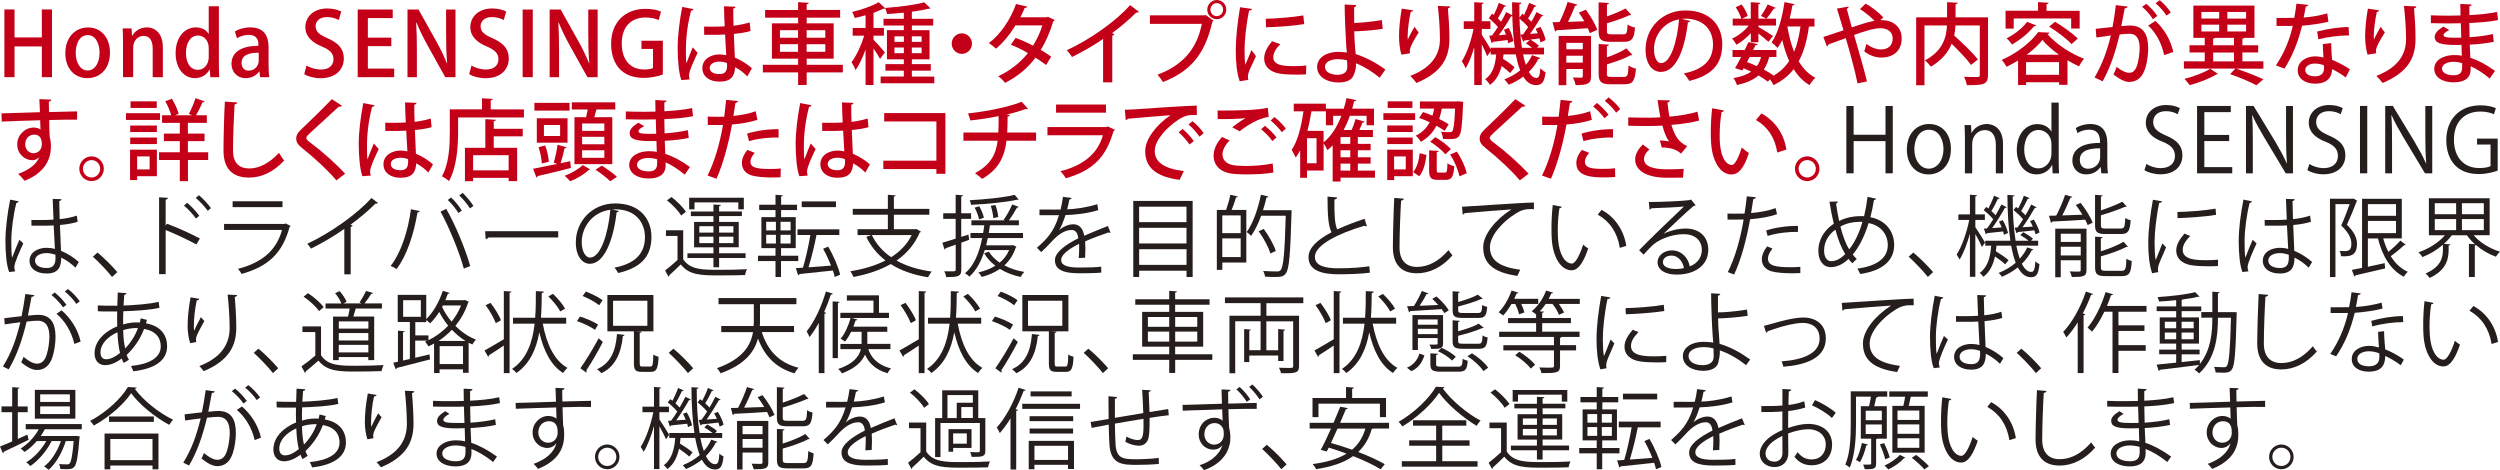 <?xml version="1.0" encoding="UTF-8"?>
<svg id="_レイヤー_2" data-name="レイヤー 2" xmlns="http://www.w3.org/2000/svg" viewBox="0 0 650.13 122.26">
  <defs>
    <style>
      .cls-1 {
        fill: #251e1c;
      }

      .cls-2 {
        fill: #c40018;
      }
    </style>
  </defs>
  <g id="text">
    <g>
      <path class="cls-2" d="M13.52,20.07h-2.64v-8H3.78v8H1.14V2.46h2.64v7.27h7.1V2.46h2.64v17.61Z"/>
      <path class="cls-2" d="M28.6,13.64c0,4.74-3.05,6.69-5.87,6.69-3.26,0-5.74-2.41-5.74-6.51s2.6-6.69,5.92-6.69,5.69,2.62,5.69,6.51ZM22.81,9.13c-2.25,0-3.12,2.44-3.12,4.62,0,2.48,1.16,4.58,3.1,4.58s3.1-2.09,3.1-4.62c0-2.09-.87-4.58-3.07-4.58Z"/>
      <path class="cls-2" d="M42.35,20.07h-2.64v-7.43c0-1.79-.59-3.31-2.39-3.31-1.3,0-2.69,1.08-2.69,3.1v7.63h-2.64v-9.11c0-1.4-.04-2.48-.09-3.56h2.3l.14,1.89h.07c.59-1.08,1.91-2.16,3.8-2.16s4.14,1.29,4.14,5.2v7.75Z"/>
      <path class="cls-2" d="M56.92,16.69c0,1.15.04,2.51.09,3.38h-2.32l-.14-1.98h-.07c-.66,1.29-2.03,2.23-3.8,2.23-2.85,0-5.01-2.55-5.01-6.46,0-4.3,2.44-6.74,5.24-6.74,1.62,0,2.78.74,3.32,1.7h.05V1.63h2.64v15.06ZM54.28,12.53c0-2.07-1.3-3.29-2.78-3.29-2.03,0-3.14,2.02-3.14,4.53s1.09,4.39,3.1,4.39c1.71,0,2.82-1.52,2.82-3.29v-2.34Z"/>
      <path class="cls-2" d="M69.86,17.06c0,1.08.02,2.18.18,3.01h-2.39l-.18-1.47h-.07c-.71.99-1.94,1.72-3.51,1.72-2.35,0-3.69-1.75-3.69-3.7,0-3.15,2.71-4.71,7.01-4.71,0-.94,0-2.83-2.53-2.83-1.12,0-2.25.34-3.05.87l-.55-1.77c.89-.57,2.37-1.06,4.05-1.06,3.69,0,4.71,2.46,4.71,5.15v4.78ZM67.28,13.71c-2.07,0-4.46.39-4.46,2.64,0,1.4.87,2.02,1.84,2.02,1.43,0,2.62-1.1,2.62-2.58v-2.09Z"/>
      <path class="cls-2" d="M88.12,5.22c-.57-.32-1.66-.78-3.1-.78-2.07,0-2.94,1.22-2.94,2.35,0,1.49.98,2.23,3.19,3.2,2.8,1.24,4.14,2.78,4.14,5.2,0,2.94-2.16,5.15-6.08,5.15-1.64,0-3.37-.48-4.21-1.06l.59-2.23c.93.57,2.34,1.03,3.78,1.03,2.07,0,3.23-1.08,3.23-2.67,0-1.5-.89-2.41-2.96-3.29-2.59-1.06-4.35-2.64-4.35-5.04,0-2.78,2.21-4.88,5.67-4.88,1.66,0,2.91.41,3.66.8l-.64,2.21Z"/>
      <path class="cls-2" d="M102.51,20.07h-9.49V2.48h9.11v2.23h-6.47v5.08h6.1v2.21h-6.1v5.84h6.85v2.23Z"/>
      <path class="cls-2" d="M118.45,20.07h-2.66l-4.58-8.23c-1.05-1.91-2.1-3.98-2.89-5.96l-.09.02c.14,2.23.18,4.51.18,7.59v6.58h-2.44V2.48h2.87l4.55,8.14c1.09,1.93,2.07,3.96,2.82,5.82l.07-.02c-.21-2.39-.27-4.64-.27-7.45V2.48h2.44v17.59Z"/>
      <path class="cls-2" d="M131.02,5.22c-.57-.32-1.66-.78-3.1-.78-2.07,0-2.94,1.22-2.94,2.35,0,1.49.98,2.23,3.19,3.2,2.8,1.24,4.14,2.78,4.14,5.2,0,2.94-2.16,5.15-6.08,5.15-1.64,0-3.37-.48-4.21-1.06l.59-2.23c.93.57,2.34,1.03,3.78,1.03,2.07,0,3.23-1.08,3.23-2.67,0-1.5-.89-2.41-2.96-3.29-2.59-1.06-4.35-2.64-4.35-5.04,0-2.78,2.21-4.88,5.67-4.88,1.66,0,2.91.41,3.66.8l-.64,2.21Z"/>
      <path class="cls-2" d="M135.91,2.48h2.64v17.59h-2.64V2.48Z"/>
      <path class="cls-2" d="M155.42,20.07h-2.66l-4.58-8.23c-1.05-1.91-2.09-3.98-2.89-5.96l-.09.02c.14,2.23.18,4.51.18,7.59v6.58h-2.44V2.48h2.87l4.55,8.14c1.09,1.93,2.07,3.96,2.82,5.82l.07-.02c-.21-2.39-.27-4.64-.27-7.45V2.48h2.44v17.59Z"/>
      <path class="cls-2" d="M172.37,19.36c-.98.39-2.89.9-4.96.9-7.54,0-8.49-6.05-8.49-8.85,0-5.7,3.71-9.11,8.92-9.11,1.71,0,3.19.3,4.05.74l-.59,2.18c-.82-.37-1.87-.67-3.46-.67-3.57,0-6.15,2.28-6.15,6.74s2.39,6.78,5.81,6.78c1.14,0,1.93-.16,2.32-.37v-4.97h-3v-2.14h5.55v8.76Z"/>
      <path class="cls-2" d="M177.19,20.81c-.68-1.73-.96-5.36-.96-8.46s.48-6.85,1.18-10.55l2.94.58c-.05.23-.32.39-.64.41-1.34,5.08-1.34,9.04-1.34,10.65,0,1.2.02,2.41.14,3.01.41-1.13,1.23-3.17,1.64-4.14l1.27,1.45c-.23.46-2.25,4.6-2.25,5.82,0,.32.07.64.18,1.08l-2.16.16ZM183.11,6.92c.98.05,4.3.02,5.35-.07-.09-1.89-.16-3.52-.18-5.22l2.98.12c-.02.23-.21.41-.57.48-.02,1.31,0,2.41.07,4.46,1.66-.21,3.05-.51,4.19-.87l.23,2.25c-1.05.32-2.55.57-4.35.74.09,2.3.21,4.67.27,6.16,1.64.71,3.28,1.72,4.44,2.78l-1.21,2.12c-.82-.87-1.93-1.77-3.17-2.39-.11,2.3-1.02,3.75-4.05,3.75-2.73,0-4.46-1.43-4.46-3.52,0-2.37,2.25-3.56,4.48-3.56.57,0,1.14.09,1.73.21-.09-1.31-.18-3.45-.3-5.38-.68.02-1.55.07-2.12.07h-3.32l-.02-2.12ZM189.05,16.39c-.59-.23-1.27-.37-1.91-.37-1.23,0-2.57.44-2.57,1.66,0,1.08,1.14,1.59,2.53,1.59s1.98-.74,1.98-2.18l-.02-.69Z"/>
      <path class="cls-2" d="M219.18,16.85v1.98h-9.4v3.27h-2.23v-3.27h-9.17v-1.98h9.17v-1.59h-6.81V6.07h6.81v-1.47h-8.58v-2h8.58V.57l2.78.16c-.02.18-.18.32-.55.39v1.47h8.7v2h-8.7v1.47h7.01v9.2h-7.01v1.59h9.4ZM202.83,7.86v1.95h4.71v-1.95h-4.71ZM202.83,13.47h4.71v-1.98h-4.71v1.98ZM214.62,7.86h-4.85v1.95h4.85v-1.95ZM214.62,13.47v-1.98h-4.85v1.98h4.85Z"/>
      <path class="cls-2" d="M242.97,19.91v1.75h-13.96v-1.75h6.03v-1.54h-4.78v-1.7h4.78v-1.24h-4.39v-7.59h4.39v-1.2h-5.28v-1.75h5.28v-1.59c-1.46.14-2.96.28-4.35.35-.07-.41-.3-1.06-.48-1.5-.09.09-.27.14-.52.12-.71.34-1.57.71-2.53,1.06v3.93h2.71v2.02h-2.71v1.06c.64.62,2.55,2.74,2.96,3.29l-1.27,1.68c-.32-.64-1.03-1.75-1.69-2.71v9.5h-2.07v-9.2c-.75,2.05-1.66,4.02-2.6,5.33-.2-.62-.71-1.54-1.05-2.07,1.25-1.59,2.55-4.42,3.3-6.88h-3v-2.02h3.35v-3.29c-.93.28-1.91.51-2.82.71-.11-.44-.41-1.13-.66-1.56,2.5-.62,5.28-1.56,6.88-2.55l1.73,1.59-.04-.09c3.6-.28,7.83-.78,10.18-1.47l1.62,1.59c-.09.09-.3.11-.5.07-1.18.3-2.69.58-4.35.8v1.84h5.55v1.75h-5.55v1.2h4.6v7.59h-4.6v1.24h4.92v1.7h-4.92v1.54h5.85ZM232.62,10.88h2.44v-1.43h-2.44v1.43ZM235.05,13.84v-1.47h-2.44v1.47h2.44ZM237.12,9.45v1.43h2.55v-1.43h-2.55ZM239.67,12.37h-2.55v1.47h2.55v-1.47Z"/>
      <path class="cls-2" d="M252.77,11.34c0,1.47-1.18,2.67-2.64,2.67s-2.64-1.2-2.64-2.67,1.18-2.67,2.64-2.67,2.64,1.24,2.64,2.67Z"/>
      <path class="cls-2" d="M274.24,5.22c-.05.16-.18.28-.34.34-.84,2.76-1.96,5.4-3.26,7.4.89.53,1.98,1.22,2.71,1.77l-1.3,2.18c-.75-.6-1.89-1.36-2.78-1.91-2.05,2.76-4.69,4.94-7.92,6.55-.34-.53-1.18-1.36-1.78-1.72,3.1-1.43,5.71-3.5,7.74-6.03-1.46-.85-2.96-1.61-4.44-2.16l1.25-1.79c1.46.53,3,1.22,4.51,2.02,1.05-1.63,1.84-3.38,2.44-5.27h-6.99c-1.39,2.28-3.19,4.51-5.08,6.05-.41-.41-1.3-1.1-1.84-1.45,3.1-2.32,5.69-6.28,7.06-10.16l2.94.69c-.09.23-.32.32-.68.32-.27.69-.75,1.68-1.14,2.44h6.79l.41-.12,1.71.83Z"/>
      <path class="cls-2" d="M296.19,3.08c-.11.12-.27.21-.5.21-.07,0-.14,0-.23-.02-1.75,1.77-4.1,3.75-6.28,5.36.21.09.48.21.62.25-.05.18-.25.34-.55.39v12.14h-2.39v-11.29c-2.23,1.56-5.3,3.33-8.08,4.71-.32-.53-.91-1.33-1.37-1.77,6.08-2.78,12.88-7.61,16.46-11.73l2.32,1.75Z"/>
      <path class="cls-2" d="M299.04,3.98h14.34l.16-.09,2.07,1.52c-.09.12-.21.21-.34.28-1.96,8.6-5.85,12.92-12.84,15.64-.32-.55-.98-1.43-1.43-1.91,6.4-2.37,10.22-6.51,11.54-13.22h-13.5v-2.21ZM316.43,0c1.37,0,2.46,1.13,2.46,2.51s-1.09,2.48-2.46,2.48-2.48-1.1-2.48-2.48,1.14-2.51,2.48-2.51ZM318.07,2.51c0-.94-.73-1.7-1.64-1.7s-1.66.76-1.66,1.7.73,1.68,1.66,1.68,1.64-.8,1.64-1.68Z"/>
      <path class="cls-2" d="M325.56,2.34c-.04.25-.27.39-.73.41-.82,3.91-1.18,8.03-1.18,10.21,0,1.52.04,2.97.21,3.89.36-.9,1.3-3.06,1.59-3.84l1.16,1.59c-.84,1.95-1.59,3.24-1.91,4.3-.11.39-.18.74-.18,1.08,0,.28.04.53.11.78l-2.25.37c-.75-2.21-1.02-4.99-1.02-8.07s.46-7.29,1.12-11.18l3.1.46ZM339.63,19.34c-.8.05-1.64.07-2.48.07-1.55,0-3.05-.07-4.12-.23-2.98-.41-4.28-2.05-4.28-3.96,0-1.61.82-2.99,2.05-4.51l2.14.78c-1.09,1.1-1.82,2.21-1.82,3.43,0,2.14,2.85,2.28,5.46,2.28,1.02,0,2.14-.05,3.12-.16l-.07,2.3ZM329.16,4.88c2.75-.07,6.88-.37,9.77-.87l.23,2.25c-2.8.48-7.29.78-9.93.83l-.07-2.21Z"/>
      <path class="cls-2" d="M358.79,20.21c-1.73-1.43-4.05-2.92-6.15-3.75.05,1.08-.23,2.25-.55,2.85-.3,1.2-1.5,2.14-4.03,2.14-3.05,0-5.51-1.54-5.55-3.98-.02-2.55,2.53-3.96,5.4-3.98.66,0,1.64.05,2.34.16-.02-.48-.09-.92-.14-1.33-.18-3.04-.43-8.16-.43-11.15l3.05.16c0,.23-.18.44-.59.53l.02,4.12c1.43-.05,4.67-.3,7.19-.78l.23,2.3c-2.32.37-5.49.62-7.4.64,0,1.66.14,3.1.23,4.42.04.46.11.99.14,1.5,2.75.87,5.51,2.39,7.72,4.02l-1.48,2.14ZM347.83,15.38c-1.94.02-3.3.85-3.28,2.02.02,1.38,1.59,2.05,3.3,2.05,1.46,0,2.5-.67,2.5-1.91,0-.67,0-1.31-.05-1.84-.82-.25-1.73-.32-2.48-.32Z"/>
      <path class="cls-2" d="M364.43,14.21c-.43-1.43-.61-3.36-.61-4.67,0-1.93.2-4.44.71-7.29l2.94.44c-.07.3-.34.37-.61.41-.43,1.82-.8,4.69-.8,6.39,0,.32.02.6.04.81.46-1.06,1.25-2.51,1.75-3.33.25.41.8,1.13,1.09,1.45-1.32,2.12-2.32,3.84-2.32,4.81,0,.18.02.39.07.62l-2.25.37ZM377.12,1.66c-.02.28-.21.44-.59.53.18,1.91.39,5.1.39,7.89,0,4.46-1.5,8.55-8.56,11.5-.34-.48-1.14-1.4-1.62-1.84,6.24-2.42,7.72-6.16,7.72-9.61,0-3.01-.3-6.3-.55-8.6l3.21.14Z"/>
      <path class="cls-2" d="M396.08,14.16c.21,1.01.43,1.93.71,2.71.66-.76,1.21-1.61,1.62-2.53l2.12.74c-.04.16-.21.25-.48.25-.59,1.22-1.43,2.35-2.48,3.38.57.99,1.23,1.56,1.98,1.56.61,0,.89-.55,1.02-2.53.34.41.93.87,1.37,1.03-.34,2.64-.93,3.36-2.55,3.36-1.34-.02-2.41-.8-3.26-2.21-1.12.85-2.39,1.56-3.78,2.12-.23-.39-.77-1.06-1.14-1.4,1.55-.58,2.94-1.38,4.12-2.35-.48-1.17-.84-2.55-1.14-4.14h-3.19c-.05.37-.09.76-.16,1.13,1.12.69,2.37,1.59,3.03,2.23l-1.16,1.5c-.5-.51-1.34-1.22-2.21-1.84-.48,1.89-1.32,3.66-3.03,4.9-.27-.46-.82-1.13-1.25-1.45,2.05-1.45,2.64-3.89,2.87-6.46h-1.43v-.85l-.91,1.31c-.27-.74-.87-2-1.41-3.1v10.58h-1.96v-9.84c-.62,2.14-1.39,4.16-2.23,5.5-.23-.58-.68-1.38-1-1.84,1.27-1.91,2.46-5.4,3.05-8.39h-2.55v-2h2.73V.57l2.46.14c-.02.18-.16.3-.5.37v4.44h2.25v2h-2.25v1.52c.55.8,1.8,2.85,2.32,3.77v-.39h6.26c-.37-2.46-.55-5.24-.64-8.19-.09.02-.2.02-.34.02-.8,1.45-2.03,3.36-3.17,4.9l1.87-.14c-.16-.44-.34-.9-.52-1.31l1.25-.44c.57,1.08,1.07,2.53,1.18,3.43l-1.34.55c-.05-.25-.09-.53-.16-.83-1.48.21-2.85.37-3.82.48-.02.16-.16.25-.32.3l-.64-1.91.73-.05c.48-.62,1-1.38,1.53-2.21-.59-.71-1.55-1.63-2.37-2.28l.84-1.2.46.35c.5-.99,1.03-2.23,1.32-3.15l1.87.8c-.07.14-.25.23-.5.21-.39.85-1.05,2.09-1.62,3.04.32.3.59.58.84.85.5-.87.96-1.75,1.32-2.51l1.57.83c-.02-1.1-.05-2.23-.05-3.38l2.41.12c0,.21-.16.34-.5.39-.02,1.2,0,2.37.02,3.5l.73-1.04c.16.12.3.21.46.35.5-.99,1.03-2.25,1.32-3.15l1.89.8c-.07.14-.27.23-.5.21-.41.87-1.07,2.12-1.66,3.01.32.3.61.6.87.87.5-.87.98-1.75,1.32-2.51l1.78.92c-.07.14-.25.21-.5.21-.75,1.31-1.91,3.13-2.98,4.55l2.03-.14c-.18-.41-.37-.8-.55-1.17l1.25-.51c.62,1.1,1.18,2.51,1.34,3.43l-1.34.6c-.04-.3-.14-.64-.25-1.04l-2.37.32c.8.44,1.75,1.13,2.21,1.61l-.48.48h1.82v1.75h-5.44ZM395.4,8.97l.68-.02c.41-.55.87-1.22,1.32-1.91-.57-.69-1.46-1.54-2.25-2.18.09,2.76.3,5.33.64,7.57h2.62c-.48-.39-1.07-.83-1.57-1.15l1-.92-1.43.18c-.04.16-.16.28-.32.3l-.68-1.86Z"/>
      <path class="cls-2" d="M410.18,1.2c-.07.16-.27.28-.57.3-.46,1.24-1.16,2.83-1.84,4.19,1.32-.05,2.78-.09,4.23-.16-.43-.78-.93-1.56-1.41-2.25l1.82-.76c1.18,1.63,2.48,3.79,2.96,5.24l-1.94.87c-.11-.39-.29-.83-.5-1.29-3.05.23-6.15.39-8.17.53-.02.18-.18.3-.36.32l-.66-2.41,1.82-.05c.77-1.54,1.62-3.63,2.1-5.22l2.53.69ZM413.75,9.34v10.49c0,1.91-.77,2.3-4.01,2.3-.09-.6-.41-1.45-.71-1.98.57.02,1.12.05,1.55.05.91,0,1.03,0,1.03-.39v-1.86h-4.28v4.21h-2v-12.81h8.42ZM411.61,11.15h-4.28v1.66h4.28v-1.66ZM407.33,16.28h4.28v-1.79h-4.28v1.79ZM422.18,8.92c.82,0,.98-.37,1.07-2.55.46.34,1.34.69,1.94.8-.23,2.92-.84,3.7-2.82,3.7h-3.6c-2.44,0-3.05-.62-3.05-2.83V.62l2.69.16c-.02.21-.16.32-.52.39v3.1c1.8-.64,3.62-1.4,4.83-2.07l1.5,1.68c-.09.07-.14.07-.48.07-1.48.71-3.73,1.47-5.85,2.12v1.95c0,.78.16.9,1.14.9h3.16ZM417.85,19.06c0,.8.18.94,1.21.94h3.28c.91,0,1.07-.44,1.16-2.97.48.34,1.34.69,1.94.83-.27,3.2-.87,4.05-2.91,4.05h-3.73c-2.44,0-3.07-.64-3.07-2.83v-7.63l2.69.16c-.02.18-.18.32-.54.39v2.92c1.91-.67,3.82-1.52,5.08-2.35l1.55,1.72c-.11.09-.27.09-.5.09-1.48.85-3.92,1.68-6.12,2.35v2.32Z"/>
      <path class="cls-2" d="M439.55,5.43c-.07.21-.29.37-.61.37-.89,7.54-3.21,12.9-7.03,12.9-2.21,0-3.98-2.05-3.98-5.82,0-5.7,4.44-10.16,10.34-10.16,6.53,0,9.61,4.02,9.61,8.76,0,5.45-2.94,8.16-8.56,9.57-.34-.53-.87-1.33-1.43-1.96,5.21-1.03,7.58-3.56,7.58-7.54,0-3.75-2.46-6.69-7.22-6.69-.32,0-.61.02-.93.05l2.25.53ZM436.64,5.04c-4.01.71-6.51,4.12-6.51,7.77,0,2.18.8,3.61,1.84,3.61,2.46,0,4.19-5.54,4.67-11.38Z"/>
      <path class="cls-2" d="M455.31,10.99v-2.37c-1.12,1.22-2.48,2.32-3.76,3.01-.25-.48-.73-1.2-1.14-1.59,1.55-.67,3.26-2,4.35-3.4h-4.17v-1.79h2.25c-.25-.83-.84-2.05-1.46-2.97l1.55-.71c.66.9,1.34,2.16,1.57,2.97l-1.46.71h2.25V.57l2.5.16c-.02.18-.16.32-.52.37v3.75h4.58v1.79h-4.58v.37c.89.48,3.21,1.93,3.8,2.35l-1.18,1.52c-.52-.51-1.66-1.43-2.62-2.16v2.28h-1.98ZM471.88,6.9h-1.46c-.5,3.56-1.32,6.58-2.66,9.04,1.12,1.86,2.53,3.36,4.33,4.3-.5.44-1.18,1.29-1.53,1.89-1.68-1.01-3.03-2.42-4.12-4.14-1.34,1.72-3.05,3.1-5.24,4.14-.18-.39-.57-1.06-.91-1.52l-.55.62c-.66-.51-1.5-1.06-2.44-1.61-1.32,1.15-3.14,1.93-5.62,2.51-.14-.62-.55-1.38-.91-1.82,1.98-.34,3.48-.87,4.62-1.68-.64-.3-1.3-.6-1.98-.87l-.32.57-1.89-.62c.48-.78,1.03-1.79,1.59-2.88h-2.25v-1.82h3.17c.36-.71.68-1.4.98-2.05l2.39.53c-.07.18-.23.28-.57.25-.18.39-.39.83-.61,1.26h6.06v1.82h-1.87c-.34,1.26-.8,2.35-1.41,3.27.98.51,1.84,1.04,2.5,1.52l-.14.16c1.8-.99,3.16-2.28,4.23-3.91-.73-1.63-1.32-3.45-1.8-5.45-.36.76-.77,1.45-1.21,2.05-.34-.39-1.12-1.1-1.57-1.43,1.66-2.28,2.78-6.39,3.37-10.49l2.62.55c-.07.18-.23.3-.55.3-.21,1.15-.43,2.32-.73,3.45h6.46v2.05ZM454.31,16.14c.87.3,1.73.67,2.57,1.06.48-.67.84-1.45,1.09-2.37h-2.98l-.68,1.31ZM457.93,4.16c.59-.83,1.34-2.09,1.75-3.01l2.12.9c-.07.14-.27.21-.52.18-.48.76-1.27,1.88-1.91,2.62l-1.43-.69ZM464.85,6.9l-.02.11c.39,2.32.96,4.51,1.73,6.46.8-1.89,1.32-4.07,1.66-6.58h-3.37Z"/>
      <path class="cls-2" d="M488.94,5.24h.57c2.76.07,5.03,1.72,5.03,4.74,0,3.29-2.25,4.99-5.28,4.99-1.25,0-2.98-.41-4.46-1.63.18-.48.41-1.31.57-1.93,1.3,1.01,2.69,1.45,3.78,1.45,1.84,0,3.05-1.01,3.05-2.85,0-1.61-1.23-2.67-3.14-2.67-1.78,0-4.42.85-6.9,1.75,1.12,3.89,2.55,8.78,3.35,12.07l-2.46.53c-.62-3.22-2.03-8.28-3.05-11.77-1.41.53-3.28,1.17-4.51,1.63-.02.21-.16.41-.39.53l-.93-2.46c1.39-.46,3.55-1.17,5.24-1.75-.66-2.21-1.25-4.16-1.71-5.63l3.03-.53c.02.28-.11.41-.48.58.39,1.47.82,3.04,1.32,4.83,2.28-.78,4.3-1.43,5.92-1.7-1.05-1.06-2.69-2.39-3.8-3.06l1.46-1.4c1.55.78,3.62,2.44,4.62,3.59l-.82.71Z"/>
      <path class="cls-2" d="M516.99,4.51v14.97c0,2.55-1.21,2.67-5.51,2.67-.09-.6-.43-1.61-.73-2.18.91.05,1.82.05,2.53.05h1c.43,0,.57-.14.57-.55V6.62h-6.33c-.04.85-.14,1.72-.32,2.62,2.14,1.93,4.83,4.53,6.17,6.21l-1.8,1.43c-1.05-1.45-3.12-3.61-5.03-5.5-.89,2.14-2.5,4.25-5.42,5.96-.32-.46-1.02-1.24-1.55-1.63,4.78-2.53,5.6-6.14,5.74-9.08h-5.85v15.54h-2.16V4.51h8.04V.57l2.76.14c-.02.21-.18.34-.55.41v3.38h8.45Z"/>
      <path class="cls-2" d="M524.78,15.75c-.98.6-1.98,1.15-2.98,1.61-.27-.51-.82-1.33-1.23-1.79,3.87-1.66,7.65-4.65,9.45-7.22l2.96.14c-.07.18-.25.35-.52.37,2.16,2.6,6.1,5.13,9.52,6.42-.52.55-1,1.33-1.34,1.98-.96-.44-1.98-.97-2.98-1.59v6.39h-2.19v-.67h-8.58v.74h-2.09v-6.37ZM523.67,4.81v2.62h-2.12V2.8h8.45V.55l2.73.16c-.02.21-.16.32-.52.39v1.7h8.61v4.62h-2.21v-2.62h-14.93ZM529.54,6.6c-.09.16-.27.25-.57.21-1.44,1.77-3.64,3.61-5.74,4.76-.29-.41-.96-1.24-1.39-1.63,1.94-.94,4.08-2.58,5.3-4.25l2.39.92ZM526.88,19.45h8.58v-3.29h-8.58v3.29ZM535.44,14.23c-1.71-1.22-3.26-2.55-4.3-3.84-.96,1.24-2.41,2.6-4.1,3.84h8.4ZM538.71,11.47c-1.18-1.31-3.76-3.26-5.83-4.55l1.53-1.26c2.03,1.2,4.64,3.06,5.92,4.37l-1.62,1.45Z"/>
      <path class="cls-2" d="M553.29,1.7c-.07.32-.34.44-.75.46-.25,1.2-.62,3.29-.89,4.64.82-.09,1.68-.16,2.21-.16,3.62-.02,4.78,2.46,4.78,5.98,0,.92-.16,3.17-.68,4.85-.71,2.58-2.21,3.84-4.23,3.84-.91,0-2.21-.44-4.12-1.96.32-.58.62-1.29.8-1.95,1.69,1.26,2.62,1.54,3.28,1.54,1.09,0,1.73-.8,2.14-2.18.36-1.22.59-3.22.59-4.23-.02-2.44-.8-3.77-2.73-3.75-.62,0-1.46.05-2.46.18-1.09,4.44-2.37,8.49-4.44,12.19l-2.09-1.01c2.03-3.52,3.23-6.85,4.23-10.92l-3.76.53-.18-2.25,4.37-.48c.32-1.68.64-3.7.87-5.68l3.07.37ZM559.85,4.99c-.55-.99-1.87-2.48-2.8-3.22l1.07-.78c1.07.83,2.3,2.18,2.89,3.17l-1.16.83ZM562.8,14.33c-.64-3.1-2.28-6.02-4.17-7.68l1.87-1.22c2.19,1.93,3.98,4.9,4.67,8.07l-2.37.83ZM563.37,4.05c-.55-.97-1.87-2.46-2.82-3.2l1.09-.8c1.07.85,2.28,2.21,2.89,3.2l-1.16.8Z"/>
      <path class="cls-2" d="M588.6,15.96v1.89h-7.1c2.57.85,5.37,1.95,7.1,2.76l-1.82,1.56c-1.57-.85-4.26-2-6.83-2.9l1.37-1.43h-13.39v-1.89h5.42v-2.3h-3.96v-1.88h3.96v-1.93h-2.96V1.45h15.89v8.39h-2.64c-.09.11-.25.21-.5.23v1.7h4.1v1.88h-4.1v2.3h5.46ZM576.79,19.2c-.09.09-.25.14-.46.16-1.55.99-4.48,2.16-6.9,2.78-.32-.46-.93-1.2-1.37-1.63,2.34-.57,5.28-1.68,6.71-2.64l2,1.33ZM572.48,3.1v1.72h4.62v-1.72h-4.62ZM572.48,6.42v1.77h4.62v-1.77h-4.62ZM576.01,9.84c-.07.11-.23.18-.48.23v1.7h5.42v-1.93h-4.94ZM575.54,13.66v2.3h5.42v-2.3h-5.42ZM584.1,4.83v-1.72h-4.87v1.72h4.87ZM584.1,8.19v-1.77h-4.87v1.77h4.87Z"/>
      <path class="cls-2" d="M600.29,1.26c-.07.23-.3.41-.68.46-.14.9-.36,2.05-.55,2.83,1.91-.12,4.33-.51,6.15-1.08l.3,2.18c-2.05.48-4.44.85-6.85,1.04-1.07,4.3-2.5,7.86-4.58,11.15l-2.23-.83c1.98-2.94,3.53-6.39,4.39-10.28-.48.02-1.07.02-1.57.02h-2.66v-2.09h2.62c.71,0,1.41,0,2-.02.23-1.13.41-2.41.55-3.68l3.12.3ZM606.23,11.2c.02,1.61.11,2.9.23,4.35,1.34.55,3.28,1.52,4.64,2.48l-1.09,2.12c-1.05-.83-2.5-1.68-3.55-2.18,0,1.26-.5,3.79-4.44,3.79-2.48-.02-4.51-1.22-4.49-3.54.02-2.32,2.35-3.56,4.53-3.56.68,0,1.39.12,2.16.3-.09-1.29-.16-2.6-.16-3.5l2.16-.25ZM604.36,16.99c-.77-.32-1.66-.46-2.34-.46-1.23,0-2.53.53-2.53,1.68,0,1.06,1.05,1.63,2.57,1.63,1.27,0,2.3-.58,2.3-2v-.85ZM610.87,9.2c-2.5.02-5.55.39-7.97,1.01l-.34-2c2.6-.69,5.69-1.17,8.2-1.17l.11,2.16Z"/>
      <path class="cls-2" d="M615.68,14.21c-.43-1.43-.62-3.36-.62-4.67,0-1.93.21-4.44.71-7.29l2.94.44c-.07.3-.34.37-.61.41-.43,1.82-.8,4.69-.8,6.39,0,.32.02.6.05.81.46-1.06,1.25-2.51,1.75-3.33.25.41.8,1.13,1.09,1.45-1.32,2.12-2.32,3.84-2.32,4.81,0,.18.02.39.07.62l-2.25.37ZM628.36,1.66c-.02.28-.21.44-.59.53.18,1.91.39,5.1.39,7.89,0,4.46-1.5,8.55-8.56,11.5-.34-.48-1.14-1.4-1.62-1.84,6.24-2.42,7.72-6.16,7.72-9.61,0-3.01-.3-6.3-.55-8.6l3.21.14Z"/>
      <path class="cls-2" d="M632.14,3.98c1.41.09,3.44.09,5.1.09.87,0,1.8-.02,2.62-.05-.02-1.06-.05-2.25-.05-3.01l2.94.16c-.02.25-.21.39-.59.46,0,.64,0,1.59.02,2.3,2.48-.14,4.96-.34,7.19-.83l.25,2.12c-2.19.44-4.64.64-7.47.76l.07,3.7c2.14-.14,4.44-.44,6.06-.83l.23,2.02c-1.71.37-4.03.64-6.24.74.05,1.33.09,2.53.14,3.4,2.09.69,4.26,1.84,6.42,3.43l-1.37,1.98c-1.73-1.45-3.42-2.51-4.96-3.2v.87c-.02,2.05-1.46,3.33-4.42,3.33s-5.05-1.38-5.05-3.54c0-2.28,2.46-3.56,5.1-3.56.66,0,1.37.02,2.07.18-.02-.83-.05-1.79-.09-2.83-.48.02-.96.02-1.41.02-3.98,0-5.55-.48-5.55-2.09,0-.9.68-1.7,2.23-2.69l1.55.9c-1.34.67-1.48,1.08-1.48,1.33,0,.55.89.64,2.71.67.57,0,1.25,0,1.89-.02-.04-1.27-.07-2.53-.11-3.75-.84.02-1.82.05-2.69.05-1.5,0-3.69-.02-5.1-.07v-2.05ZM640.29,16.42c-.8-.23-1.59-.34-2.3-.34-1.55,0-2.94.64-2.94,1.77s1.32,1.72,3.05,1.72c1.57,0,2.19-.69,2.19-2.05v-1.1Z"/>
      <path class="cls-2" d="M.39,29.48c1.43-.05,8.42-.23,9.99-.3,0-.32-.09-2.78-.14-3.4l3.1.14c-.02.21-.23.44-.64.51,0,.6.02,1.7.04,2.71,2.89-.09,5.85-.16,7.31-.18v2.16c-1.75-.02-4.46,0-7.26.09.02.85.02,1.68.04,2.25.04.8.07,1.4.09,2.14.3.9.32,1.98.32,2.53,0,4.71-3.21,7.47-6.85,8.88-.39-.53-1.16-1.33-1.66-1.79,2.94-1.06,4.8-2.6,5.49-4.37h-.02c-.37.46-1.03.81-1.78.81-2.03,0-3.94-1.66-3.94-4.12s2.05-4.37,4.26-4.37c.68,0,1.34.18,1.8.51,0-.09-.02-.18-.02-.25-.02-.44-.04-1.36-.07-2.16-3.76.12-7.49.21-9.99.35l-.07-2.12ZM10.88,37.49c0-1.66-.68-2.48-2-2.48s-2.32,1.01-2.32,2.53c0,1.38,1.02,2.3,2.16,2.3,1.39,0,2.16-1.1,2.16-2.34Z"/>
      <path class="cls-2" d="M27,43.88c0,1.77-1.43,3.22-3.19,3.22s-3.19-1.45-3.19-3.22,1.43-3.22,3.19-3.22,3.19,1.5,3.19,3.22ZM26.05,43.88c0-1.24-1-2.25-2.23-2.25s-2.25,1.01-2.25,2.25,1,2.28,2.25,2.28,2.23-1.06,2.23-2.28Z"/>
      <path class="cls-2" d="M41.62,29.44v1.75h-8.86v-1.75h8.86ZM40.8,38.93v6.9h-5.14v.99h-1.84v-7.89h6.99ZM33.86,34.34v-1.7h6.94v1.7h-6.94ZM33.86,37.46v-1.7h6.94v1.7h-6.94ZM40.76,26.36v1.7h-6.81v-1.7h6.81ZM38.91,40.68h-3.25v3.38h3.25v-3.38ZM54.14,39.6v2h-5.26v5.52h-2.12v-5.52h-5.4v-2h5.4v-2.9h-4.14v-1.96h4.14v-2.78h-4.62v-1.98h2.39c-.3-1.08-.91-2.53-1.55-3.66l1.73-.64c.75,1.22,1.48,2.83,1.75,3.91l-.98.39h4.51l-.87-.37c.59-1.1,1.34-2.85,1.73-4.09l2.39.87c-.09.16-.3.23-.57.23-.43.99-1.09,2.35-1.71,3.36h2.82v1.98h-4.92v2.78h4.33v1.96h-4.33v2.9h5.26Z"/>
      <path class="cls-2" d="M61.71,26.63c-.04.28-.25.46-.71.51-.18,2.9-.41,8.6-.41,11.98,0,3.2,1.57,4.69,4.21,4.69,2.5,0,5.17-1.26,7.76-4.07.27.51,1,1.63,1.34,2-2.75,2.97-5.85,4.44-9.13,4.44-4.62,0-6.65-2.62-6.65-7.06,0-2.99.18-9.89.36-12.69l3.21.21Z"/>
      <path class="cls-2" d="M87.48,46.91c-2.09-2.48-5.6-5.77-8.81-8.32-1.28-1.01-1.64-1.66-1.64-2.62,0-.71.32-1.38,1.14-2.16,2.19-2.05,6.17-5.96,8.13-8.03l2.62,1.72c-.11.14-.29.25-.57.25-.09,0-.16,0-.25-.02-2.19,2.07-5.56,5.06-7.42,6.81-.55.53-1.03.96-1.03,1.31,0,.39.5.85,1.32,1.45,2.89,2.16,6.06,4.99,8.79,7.86l-2.28,1.75Z"/>
      <path class="cls-2" d="M94.25,45.81c-.68-1.73-.96-5.36-.96-8.46s.48-6.85,1.18-10.55l2.94.58c-.04.23-.32.39-.64.41-1.34,5.08-1.34,9.04-1.34,10.65,0,1.2.02,2.41.14,3.01.41-1.13,1.23-3.17,1.64-4.14l1.28,1.45c-.23.46-2.25,4.6-2.25,5.82,0,.32.07.64.18,1.08l-2.16.16ZM100.17,31.92c.98.05,4.3.02,5.35-.07-.09-1.89-.16-3.52-.18-5.22l2.98.12c-.02.23-.21.41-.57.48-.02,1.31,0,2.41.07,4.46,1.66-.21,3.05-.51,4.19-.87l.23,2.25c-1.05.32-2.55.57-4.35.74.09,2.3.21,4.67.27,6.16,1.64.71,3.28,1.72,4.44,2.78l-1.21,2.12c-.82-.87-1.94-1.77-3.16-2.39-.11,2.3-1.03,3.75-4.05,3.75-2.73,0-4.46-1.43-4.46-3.52,0-2.37,2.25-3.56,4.49-3.56.57,0,1.14.09,1.73.21-.09-1.31-.18-3.45-.3-5.38-.68.02-1.55.07-2.12.07h-3.32l-.02-2.12ZM106.11,41.39c-.59-.23-1.28-.37-1.91-.37-1.23,0-2.57.44-2.57,1.66,0,1.08,1.14,1.59,2.53,1.59s1.98-.74,1.98-2.18l-.02-.69Z"/>
      <path class="cls-2" d="M127.6,28.45h8.65v2.09h-17.12v3.86c0,3.66-.34,9.11-2.37,12.69-.39-.37-1.34-1.01-1.84-1.24,1.89-3.33,2.05-8.09,2.05-11.45v-5.96h8.38v-2.88l2.78.16c-.02.21-.16.32-.52.39v2.32ZM128.95,31.14c-.02.21-.18.32-.55.37v1.98h7.54v1.96h-7.54v2.99h6.08v8.67h-2.21v-.85h-9.24v.87h-2.12v-8.69h5.3v-7.45l2.73.16ZM132.27,44.29v-3.93h-9.24v3.93h9.24Z"/>
      <path class="cls-2" d="M148.28,41.92l.18,1.77c-3.14.8-6.49,1.61-8.63,2.09-.02.21-.14.34-.32.39l-.89-2.28c1.62-.3,3.87-.76,6.28-1.26l-.89-.32c.36-1.26.8-3.26.98-4.67l2.37.69c-.07.14-.25.23-.55.23-.23,1.15-.64,2.71-1.02,3.89l2.48-.53ZM148.12,26.75v2.02h-9.15v-2.02h9.15ZM147.59,30.75v6.35h-7.99v-6.35h7.99ZM141.77,37.83c.52,1.33.89,3.08.96,4.23l-1.84.46c-.05-1.13-.36-2.9-.84-4.25l1.73-.44ZM145.66,35.37v-2.87h-4.21v2.87h4.21ZM153.47,44.06c-.07.09-.21.14-.41.16-.98,1.01-3.03,2.25-4.78,2.92-.32-.41-.98-1.03-1.43-1.43,1.73-.62,3.73-1.82,4.69-2.78l1.94,1.13ZM149.39,30.47h3.03c.16-.64.29-1.36.41-2h-4.12v-1.86h11.29v1.86h-4.89c-.16.6-.36,1.31-.57,2h4.69v12.21h-9.84v-12.21ZM157.16,34.04v-1.93h-5.78v1.93h5.78ZM157.16,37.51v-1.93h-5.78v1.93h5.78ZM157.16,41.03v-1.96h-5.78v1.96h5.78ZM158.68,47.14c-.8-.85-2.5-2.14-3.82-3.01l1.64-1.06c1.3.81,3.03,2.05,3.94,2.9l-1.75,1.17Z"/>
      <path class="cls-2" d="M162.74,28.98c1.41.09,3.44.09,5.1.09.87,0,1.8-.02,2.62-.05-.02-1.06-.05-2.25-.05-3.01l2.94.16c-.02.25-.21.39-.59.46,0,.64,0,1.59.02,2.3,2.48-.14,4.96-.34,7.2-.83l.25,2.12c-2.19.44-4.64.64-7.47.76l.07,3.7c2.14-.14,4.44-.44,6.05-.83l.23,2.02c-1.71.37-4.03.64-6.24.74.04,1.33.09,2.53.14,3.4,2.09.69,4.26,1.84,6.42,3.43l-1.37,1.98c-1.73-1.45-3.42-2.51-4.96-3.2v.87c-.02,2.05-1.46,3.33-4.42,3.33s-5.05-1.38-5.05-3.54c0-2.28,2.46-3.56,5.1-3.56.66,0,1.37.02,2.07.18-.02-.83-.04-1.79-.09-2.83-.48.02-.96.02-1.41.02-3.98,0-5.55-.48-5.55-2.09,0-.9.68-1.7,2.23-2.69l1.55.9c-1.34.67-1.48,1.08-1.48,1.33,0,.55.89.64,2.71.67.57,0,1.25,0,1.89-.02-.05-1.27-.07-2.53-.11-3.75-.84.02-1.82.05-2.69.05-1.5,0-3.69-.02-5.1-.07v-2.05ZM170.89,41.42c-.8-.23-1.59-.34-2.3-.34-1.55,0-2.94.64-2.94,1.77s1.32,1.72,3.05,1.72c1.57,0,2.19-.69,2.19-2.05v-1.1Z"/>
      <path class="cls-2" d="M196.96,31.16c-1.82.62-4.26,1.04-6.6,1.22-.91,5.04-2.32,10.26-4.03,14.1l-2.32-.83c1.82-3.68,3.16-8.23,4.01-13.15-.34.02-.71.02-1.02.02-1.09,0-2.14,0-2.94-.02l-.02-2.18c.73.05,1.91.05,3,.05.41,0,.84,0,1.3-.02.18-1.38.36-2.99.5-4.37l3.07.3c-.05.25-.34.46-.66.51-.14.92-.32,2.16-.52,3.36,2.03-.21,4.07-.58,5.78-1.22l.46,2.25ZM202.99,46.09c-.68.05-1.41.07-2.16.07-1.91,0-3.87-.16-5.14-.48-1.82-.46-2.78-1.75-2.76-3.31,0-1.31.71-2.53,1.44-3.38l1.91.76c-.75.83-1.12,1.63-1.12,2.28,0,1.61,1.71,1.91,5.17,1.91.91,0,1.84-.02,2.71-.12l-.05,2.28ZM194.27,34.75c2.3-.74,5.53-1.2,8.2-1.15v2.18c-2.5-.09-5.39.25-7.69.92l-.5-1.96Z"/>
      <path class="cls-2" d="M207.87,45.81c-.68-1.73-.96-5.36-.96-8.46s.48-6.85,1.18-10.55l2.94.58c-.04.23-.32.39-.64.41-1.34,5.08-1.34,9.04-1.34,10.65,0,1.2.02,2.41.14,3.01.41-1.13,1.23-3.17,1.64-4.14l1.28,1.45c-.23.46-2.25,4.6-2.25,5.82,0,.32.07.64.18,1.08l-2.16.16ZM213.79,31.92c.98.05,4.3.02,5.35-.07-.09-1.89-.16-3.52-.18-5.22l2.98.12c-.02.23-.21.41-.57.48-.02,1.31,0,2.41.07,4.46,1.66-.21,3.05-.51,4.19-.87l.23,2.25c-1.05.32-2.55.57-4.35.74.09,2.3.21,4.67.27,6.16,1.64.71,3.28,1.72,4.44,2.78l-1.21,2.12c-.82-.87-1.94-1.77-3.16-2.39-.11,2.3-1.03,3.75-4.05,3.75-2.73,0-4.46-1.43-4.46-3.52,0-2.37,2.25-3.56,4.49-3.56.57,0,1.14.09,1.73.21-.09-1.31-.18-3.45-.3-5.38-.68.02-1.55.07-2.12.07h-3.32l-.02-2.12ZM219.73,41.39c-.59-.23-1.28-.37-1.91-.37-1.23,0-2.57.44-2.57,1.66,0,1.08,1.14,1.59,2.53,1.59s1.98-.74,1.98-2.18l-.02-.69Z"/>
      <path class="cls-2" d="M245.85,29.39v15.8h-2.34v-1.22h-13.8v-2.18h13.8v-10.21h-13.57v-2.18h15.91Z"/>
      <path class="cls-2" d="M269.41,36.59h-7.67c-.5,4.21-2.05,7.47-6.35,9.93-.48-.48-1.25-1.1-1.82-1.49,3.92-2.14,5.42-4.74,5.87-8.44h-8.9v-2.12h9.08c.05-1.36.07-2.67.07-4.28-2.16.46-4.94.9-7.35,1.13-.14-.58-.36-1.2-.61-1.82,7.17-.78,12.22-2.3,13.96-3.04l1.62,1.82c-.07.07-.2.09-.34.09-.09,0-.16,0-.25-.02-1.27.48-3.35,1.08-5.01,1.45l.89.07c-.05.23-.21.41-.57.46-.02,1.52-.02,2.85-.11,4.14h7.51v2.12Z"/>
      <path class="cls-2" d="M289.97,33.76c-.09.14-.21.23-.39.3-1.96,6.99-5.6,10.37-12.43,12.3-.27-.55-.91-1.36-1.37-1.84,5.94-1.47,9.77-4.67,11.02-9.34h-14.41v-2.14h15.37l.27-.18,1.93.9ZM287.61,29.3h-12.98v-2.12h12.98v2.12Z"/>
      <path class="cls-2" d="M292.53,28.52c.68,0,1.66-.02,2.3-.07,2.32-.18,12.98-.9,16.39-.99l.02,2.44c-1.87-.07-3.07.07-4.83,1.26-2.94,1.89-6.12,5.31-6.12,8.09s2.25,4.6,7.56,5.24l-1.09,2.28c-6.49-.85-8.95-3.47-8.95-7.5,0-3.01,2.85-6.81,6.6-9.31-2.66.21-8.63.67-11.11.92-.07.16-.34.32-.55.37l-.23-2.74ZM307.53,33.55c1.03.8,2.28,2.16,2.91,3.15l-1.12.87c-.57-.92-1.93-2.44-2.82-3.15l1.02-.87ZM310.1,31.51c1.07.85,2.3,2.12,2.91,3.13l-1.09.9c-.57-.87-1.84-2.35-2.85-3.15l1.02-.87Z"/>
      <path class="cls-2" d="M331.14,44.87c-1.89.34-4.51.48-6.85.48-1.96,0-3.69-.09-4.64-.3-2.85-.62-4.05-2.51-4.05-4.55,0-1.77.93-3.54,2.21-4.88l1.94.92c-1.16,1.17-1.84,2.48-1.84,3.61,0,1.24.8,2.37,2.57,2.76.8.16,2.05.25,3.46.25,2.23,0,4.92-.21,7.03-.64l.18,2.35ZM320.44,33.09c.96-.76,2.39-1.77,3.44-2.35v-.02c-1.41.21-5.01.28-7.22.25,0-.58,0-1.7-.04-2.23,2.16.05,6.85-.05,8.9-.18,1.34-.09,2.87-.25,4.19-.53l.21,2.37c-2.85.37-6.12,2.58-7.56,3.75l-1.91-1.06ZM330.87,36.68c-.57-.92-1.98-2.34-2.91-3.04l.98-.92c1.05.78,2.32,2.09,3.01,3.04l-1.07.92ZM333.35,34.38c-.59-.85-1.93-2.25-2.91-3.04l.98-.9c1.07.8,2.3,2.09,2.96,3.01l-1.03.92Z"/>
      <path class="cls-2" d="M357.56,44.36v1.84h-8.95v1.01h-2.05v-9.41c-.43.46-.89.87-1.37,1.24-.2-.48-.64-1.29-.98-1.77v7.08h-4.32v1.89h-1.78v-7.15c-.36.69-.73,1.31-1.16,1.89-.21-.51-.75-1.52-1.05-2,1.53-2.18,2.5-6,3.07-10.03h-2.53v-2h8.36v2h-3.76c-.27,1.75-.61,3.45-1.05,5.08h4.21v2.99c1.96-1.56,3.51-4,4.62-6.9h-2.14v2.46h-1.87v-4.32h4.64c.27-.9.52-1.82.73-2.76l2.53.55c-.07.21-.25.3-.57.3-.16.64-.32,1.29-.5,1.91h5.67v4.32h-1.93v-2.46h-4.35c-.46,1.31-1,2.53-1.62,3.68h2.09c.39-.9.8-2.05,1.02-2.85l2.37.69c-.07.14-.25.23-.55.25-.23.55-.52,1.24-.84,1.91h3.53v1.84h-3.92v1.77h3.32v1.66h-3.32v1.82h3.32v1.66h-3.32v1.82h4.42ZM342.37,42.45v-6.51h-2.48v6.51h2.48ZM351.14,37.42v-1.77h-2.53v1.77h2.53ZM351.14,40.89v-1.82h-2.53v1.82h2.53ZM348.61,42.54v1.82h2.53v-1.82h-2.53Z"/>
      <path class="cls-2" d="M368.01,29.44v1.75h-8.26v-1.75h8.26ZM367.4,38.93v6.9h-4.85v.99h-1.8v-7.89h6.65ZM367.37,32.63v1.7h-6.6v-1.7h6.6ZM360.77,37.46v-1.7h6.6v1.7h-6.6ZM367.3,26.36v1.7h-6.44v-1.7h6.44ZM365.57,40.68h-3.03v3.38h3.03v-3.38ZM370.95,40.29c-.25,2.05-.71,4.21-1.89,5.54l-1.57-1.08c1-1.13,1.5-3.06,1.71-4.92l1.75.46ZM374.95,28.26c-.18.85-.39,1.77-.68,2.67.96.48,1.82.97,2.46,1.4l-1.05,1.7c-.57-.41-1.32-.87-2.14-1.33-.82,1.59-2.05,3.08-4.05,4.18-.27-.48-.84-1.22-1.32-1.59,1.78-.87,2.89-2.12,3.62-3.5-.91-.44-1.87-.83-2.75-1.13l1.02-1.52c.78.25,1.62.57,2.44.94.21-.62.34-1.24.46-1.84h-3.71v-1.86h9.22l.93-.02,1.12.14c0,.16-.02.39-.05.62-.23,5.52-.46,7.57-1.05,8.28-.52.64-1.14.78-2.62.78-.46,0-.98-.02-1.53-.05-.05-.55-.25-1.36-.55-1.86,1,.09,1.41.09,2.37.09.27,0,.43-.05.59-.23.32-.44.55-1.95.71-5.89h-3.44ZM373.63,44.22c0,.57.09.67.57.67h1.57c.48,0,.59-.3.64-2.44.39.34,1.23.67,1.78.78-.21,2.83-.73,3.54-2.19,3.54h-2.12c-1.84,0-2.23-.6-2.23-2.55v-5.13l2.5.16c-.02.18-.16.3-.52.34v4.62ZM375.87,40.13c-.8-.99-2.5-2.39-3.96-3.29l1.34-1.17c1.48.83,3.23,2.14,4.05,3.13l-1.43,1.33ZM379.51,45.86c-.27-1.59-1.25-3.96-2.41-5.68l1.75-.74c1.23,1.72,2.23,4.05,2.57,5.61l-1.91.81Z"/>
      <path class="cls-2" d="M395.24,46.91c-2.09-2.48-5.6-5.77-8.81-8.32-1.28-1.01-1.64-1.66-1.64-2.62,0-.71.32-1.38,1.14-2.16,2.19-2.05,6.17-5.96,8.13-8.03l2.62,1.72c-.11.14-.29.25-.57.25-.09,0-.16,0-.25-.02-2.19,2.07-5.56,5.06-7.42,6.81-.55.53-1.03.96-1.03,1.31,0,.39.5.85,1.32,1.45,2.89,2.16,6.06,4.99,8.79,7.86l-2.28,1.75Z"/>
      <path class="cls-2" d="M413.96,31.16c-1.82.62-4.26,1.04-6.6,1.22-.91,5.04-2.32,10.26-4.03,14.1l-2.32-.83c1.82-3.68,3.16-8.23,4.01-13.15-.34.02-.71.02-1.02.02-1.09,0-2.14,0-2.94-.02l-.02-2.18c.73.05,1.91.05,3,.05.41,0,.84,0,1.3-.02.18-1.38.36-2.99.5-4.37l3.07.3c-.05.25-.34.46-.66.51-.14.92-.32,2.16-.52,3.36,2.03-.21,4.07-.58,5.78-1.22l.46,2.25ZM420.04,46.02c-.87.07-1.78.12-2.69.12-3.28,0-7.47-.21-7.42-3.77,0-1.31.71-2.53,1.44-3.38l1.91.76c-.75.83-1.12,1.63-1.12,2.28,0,1.63,1.71,1.89,4.83,1.89,1.02,0,2.09-.05,3-.16l.05,2.28ZM411.27,34.75c2.3-.74,5.53-1.2,8.2-1.15v2.18c-2.5-.09-5.39.25-7.69.92l-.5-1.96ZM415.28,26.77c1.05.8,2.34,2.09,3.03,3.06l-1.07.92c-.62-.92-2.03-2.37-2.94-3.06l.98-.92ZM418.31,25.32c1.09.8,2.37,2.05,3.03,3.04l-1.05.94c-.59-.87-1.94-2.3-2.96-3.06l.98-.92Z"/>
      <path class="cls-2" d="M441.85,31.35c-1.89.53-4.64.92-7.2,1.13.87,2.85,1.87,4.51,4.1,5.52l-1.59,1.95c-.98-.87-2.32-1.59-5.01-1.59l-.5-1.86c.91.05,1.84.16,2.41.28-.68-.9-1.25-2.23-1.75-4.12-.96.07-2.14.11-3.39.11-1.39,0-3.98-.02-5.49-.07v-2.18c1.32.05,3.12.09,5.51.09.96,0,2.03-.05,2.85-.12-.27-1.26-.5-2.83-.73-4.46l3.19.07c-.02.28-.23.48-.61.55.09,1.26.29,2.51.5,3.68,2.46-.18,5.42-.69,7.29-1.29l.43,2.3ZM437.66,46.2c-1.12.02-2.37.02-4.21.02-5.15,0-8.22-1.82-8.22-4.76,0-1.36.71-2.62,2-3.89l1.71,1.31c-.96.78-1.41,1.7-1.41,2.48,0,1.98,2.57,2.67,5.99,2.67,1.89,0,3.17-.05,4.33-.11l-.18,2.28Z"/>
      <path class="cls-2" d="M448.32,28.75c-.05.21-.3.37-.62.39-.32,1.79-.5,4.09-.5,6.16,0,6.25,2.03,7.61,3.19,7.61.84-.02,1.91-2.35,2.55-4.55.46.41,1.32,1.13,1.87,1.4-1.3,4.09-2.76,5.61-4.53,5.61-3.21,0-5.05-4.02-5.3-8.05-.07-.87-.09-1.84-.09-2.85,0-2.02.11-4.25.36-6.32l3.07.6ZM462.19,39.65c-.66-4.07-2.62-6.74-5.55-8.44l1.43-1.72c3.26,1.77,5.81,5.01,6.49,9.41l-2.37.76Z"/>
      <path class="cls-2" d="M473.16,43.88c0,1.77-1.43,3.22-3.19,3.22s-3.19-1.45-3.19-3.22,1.43-3.22,3.19-3.22,3.19,1.5,3.19,3.22ZM472.21,43.88c0-1.24-1-2.25-2.23-2.25s-2.25,1.01-2.25,2.25,1,2.28,2.25,2.28,2.23-1.06,2.23-2.28Z"/>
      <path class="cls-1" d="M492.22,45.07h-1.89v-8.37h-8.29v8.37h-1.89v-17.5h1.89v7.47h8.29v-7.47h1.89v17.5Z"/>
      <path class="cls-1" d="M507.34,38.71c0,4.67-3.05,6.65-5.81,6.65-3.19,0-5.65-2.42-5.65-6.46,0-4.28,2.64-6.65,5.81-6.65,3.39,0,5.65,2.62,5.65,6.46ZM501.63,33.74c-2.69,0-3.8,2.67-3.8,5.08,0,2.78,1.53,5.04,3.76,5.04s3.82-2.25,3.82-5.08c0-2.23-1.07-5.04-3.78-5.04Z"/>
      <path class="cls-1" d="M520.91,45.07h-1.89v-7.4c0-2.05-.73-3.84-2.89-3.84-1.62,0-3.26,1.38-3.26,3.56v7.68h-1.89v-9.31c0-1.29-.05-2.23-.09-3.24h1.68l.11,2.05h.04c.62-1.22,2.05-2.32,3.98-2.32,1.55,0,4.19.94,4.19,5.2v7.63Z"/>
      <path class="cls-1" d="M535.37,41.97c0,1.01.05,2.25.09,3.1h-1.68l-.09-2.14h-.07c-.64,1.31-2.05,2.42-4.05,2.42-2.87,0-5.1-2.51-5.1-6.37,0-4.23,2.46-6.71,5.35-6.71,1.82,0,3.05.9,3.62,1.93h.04v-7.52h1.89v15.29ZM533.48,37.55c0-2.51-1.75-3.75-3.35-3.75-2.35,0-3.73,2.21-3.73,5.08,0,2.64,1.23,4.9,3.67,4.9,2.05,0,3.41-1.82,3.41-3.82v-2.42Z"/>
      <path class="cls-1" d="M548.01,42.08c0,1.04.02,2.12.18,2.99h-1.73l-.18-1.61h-.07c-.64.99-1.91,1.89-3.67,1.89-2.37,0-3.62-1.75-3.62-3.56,0-3.01,2.6-4.65,7.2-4.62,0-1.06,0-3.45-2.82-3.45-1.07,0-2.19.3-3.03.9l-.46-1.31c1-.67,2.39-1.06,3.78-1.06,3.51,0,4.42,2.51,4.42,4.99v4.85ZM546.14,38.57c-2.34,0-5.28.34-5.28,2.99,0,1.61,1,2.32,2.14,2.32,1.84,0,3.14-1.43,3.14-2.94v-2.37Z"/>
      <path class="cls-1" d="M566.31,29.71c-.5-.32-1.59-.8-3.05-.8-2.41,0-3.32,1.49-3.32,2.76,0,1.72,1.05,2.6,3.37,3.59,2.8,1.2,4.23,2.64,4.23,5.15,0,2.78-2,4.92-5.74,4.92-1.57,0-3.28-.48-4.14-1.1l.52-1.59c.93.62,2.32,1.08,3.73,1.08,2.32,0,3.69-1.26,3.69-3.15,0-1.72-.93-2.78-3.19-3.7-2.62-.99-4.39-2.53-4.39-4.94,0-2.67,2.14-4.62,5.3-4.62,1.64,0,2.89.41,3.55.83l-.57,1.59Z"/>
      <path class="cls-1" d="M580.5,45.07h-9.15v-17.52h8.77v1.61h-6.88v5.93h6.46v1.59h-6.46v6.78h7.26v1.61Z"/>
      <path class="cls-1" d="M596.3,45.07h-1.89l-5.53-9.22c-1.16-1.96-2.28-3.91-3.12-5.84l-.09.02c.16,2.23.18,4.28.18,7.31v7.73h-1.78v-17.52h1.98l5.6,9.22c1.23,2.09,2.23,3.91,3.03,5.73l.04-.02c-.18-2.44-.23-4.53-.23-7.29v-7.63h1.8v17.52Z"/>
      <path class="cls-1" d="M608.69,29.71c-.5-.32-1.59-.8-3.05-.8-2.41,0-3.32,1.49-3.32,2.76,0,1.72,1.05,2.6,3.37,3.59,2.8,1.2,4.23,2.64,4.23,5.15,0,2.78-2,4.92-5.74,4.92-1.57,0-3.28-.48-4.14-1.1l.52-1.59c.93.62,2.32,1.08,3.73,1.08,2.32,0,3.69-1.26,3.69-3.15,0-1.72-.93-2.78-3.19-3.7-2.62-.99-4.39-2.53-4.39-4.94,0-2.67,2.14-4.62,5.3-4.62,1.64,0,2.89.41,3.55.83l-.57,1.59Z"/>
      <path class="cls-1" d="M613.72,27.55h1.89v17.52h-1.89v-17.52Z"/>
      <path class="cls-1" d="M632.51,45.07h-1.89l-5.53-9.22c-1.16-1.96-2.28-3.91-3.12-5.84l-.09.02c.16,2.23.18,4.28.18,7.31v7.73h-1.78v-17.52h1.98l5.6,9.22c1.23,2.09,2.23,3.91,3.03,5.73l.05-.02c-.18-2.44-.23-4.53-.23-7.29v-7.63h1.8v17.52Z"/>
      <path class="cls-1" d="M649.52,44.36c-.93.37-2.76.9-4.94.9-6.81,0-8.42-5.13-8.42-8.83,0-5.33,3.44-9.04,8.88-9.04,1.66,0,3.14.32,4.01.74l-.5,1.59c-.84-.39-1.93-.71-3.55-.71-4.1,0-6.85,2.67-6.85,7.31s2.62,7.38,6.58,7.38c1.46,0,2.44-.23,2.94-.51v-5.61h-3.51v-1.54h5.37v8.32Z"/>
      <path class="cls-1" d="M2.39,70.74c-.71-1.66-.98-5.08-.98-8.09s.48-6.9,1.23-10.74l2.21.44c-.05.23-.27.39-.59.41-.82,3.15-1.32,7.24-1.32,9.91,0,1.75.02,3.5.21,4.35.5-1.38,1.41-3.59,1.89-4.67l1.02.97c-.75,1.56-2.34,5.06-2.34,6.14,0,.32.07.67.23,1.1l-1.55.18ZM8.17,57.2c1.91.02,3.83.05,5.74-.09-.09-1.98-.16-3.68-.21-5.38l2.3.07c-.02.23-.23.41-.59.48.02,1.47.07,2.97.11,4.71,1.8-.18,3.26-.51,4.46-.92l.21,1.61c-1.09.34-2.66.67-4.6.83.09,2.55.21,5.24.27,6.71,1.73.71,3.46,1.84,4.64,2.92l-.89,1.47c-.93-.94-2.28-1.95-3.69-2.62-.02,1.95-.39,4.14-3.8,4.14-2.66,0-4.44-1.29-4.44-3.31,0-2.34,2.34-3.38,4.44-3.38.71,0,1.46.09,2.16.3-.07-1.45-.21-3.86-.32-6.12-.71.05-1.66.07-2.32.07h-3.46l-.02-1.49ZM14.41,66.23c-.73-.23-1.5-.41-2.25-.41-1.39,0-3.05.51-3.05,1.95,0,1.29,1.37,1.93,3.03,1.93s2.3-.83,2.3-2.67l-.02-.8Z"/>
      <path class="cls-1" d="M25.36,65.68c1.69,1.36,3.92,3.63,5.15,5.08l-1.37,1.26c-1.14-1.47-3.46-3.89-4.99-5.27l1.21-1.08Z"/>
      <path class="cls-1" d="M51.07,63.57c-2.32-1.26-5.51-2.76-7.99-3.75v11.47h-1.71v-19.98l2.3.14c-.02.25-.21.41-.59.48v6.76l.34-.51c2.66.99,6.19,2.58,8.56,3.84l-.91,1.54ZM48.68,52.74c1.05.87,2.41,2.32,3.14,3.38l-.87.71c-.68-.99-2.07-2.53-3.1-3.36l.82-.74ZM51.73,50.76c1.07.9,2.44,2.34,3.12,3.36l-.82.71c-.71-.99-2.09-2.51-3.12-3.36l.82-.71Z"/>
      <path class="cls-1" d="M75.61,58.78c-.04.09-.16.18-.3.23-1.87,6.94-5.67,10.32-12.48,12.23-.21-.41-.64-.99-.96-1.33,6.19-1.56,10.04-4.78,11.47-10.12h-15.07v-1.56h15.75l.23-.14,1.34.69ZM73.47,53.86h-12.98v-1.52h12.98v1.52Z"/>
      <path class="cls-1" d="M98.3,52.78c-.09.11-.23.18-.43.18-.07,0-.14,0-.23-.02-1.75,1.79-4.28,3.89-6.49,5.5.18.07.46.21.55.25-.05.14-.25.28-.5.3v12.35h-1.66v-11.82c-2.41,1.72-5.55,3.59-8.67,5.13-.23-.37-.64-.94-.96-1.26,6.22-2.9,13.02-7.82,16.69-11.89l1.71,1.29Z"/>
      <path class="cls-1" d="M109.16,54.9c-.07.18-.25.32-.59.34-.91,5.52-2.8,11.34-5.46,14.74-.41-.32-1.03-.62-1.53-.83,2.55-3.13,4.55-8.97,5.28-14.74l2.3.48ZM120.61,69.84c-1.07-4.02-3.71-10.55-6.05-14.81l1.48-.71c2.39,4.12,5.05,10.6,6.24,14.86l-1.66.67ZM117.31,51.36c1.05.94,2.16,2.37,2.78,3.4l-.87.64c-.64-1.04-1.82-2.53-2.78-3.4l.87-.64ZM120.31,50.16c1.02.97,2.16,2.35,2.8,3.38l-.89.67c-.64-1.04-1.82-2.51-2.78-3.38l.87-.67Z"/>
      <path class="cls-1" d="M126.16,60.12h19.01v1.63h-18.14c-.14.23-.43.39-.73.44l-.14-2.07Z"/>
      <path class="cls-1" d="M160.92,54.85c-.09.21-.27.37-.57.37-.82,7.15-3.19,13.38-6.97,13.38-1.91,0-3.64-1.93-3.64-5.56,0-5.52,4.26-10.14,10.24-10.14,6.58,0,9.43,4.21,9.43,8.69,0,5.47-3.14,8.12-8.65,9.41-.2-.37-.59-.99-.96-1.4,5.24-1.01,7.92-3.59,7.92-7.93,0-3.79-2.41-7.24-7.74-7.24-.23,0-.48.02-.68.05l1.62.39ZM158.73,54.55c-4.6.58-7.45,4.42-7.45,8.44,0,2.46,1.05,4,2.14,4,2.75,0,4.74-6.14,5.3-12.44Z"/>
      <path class="cls-1" d="M177.67,59.86v7.57c1.78,2.74,5.1,2.74,9.38,2.74,2.5,0,5.42-.05,7.19-.16-.18.35-.43,1.06-.48,1.52-1.57.05-4.08.09-6.33.09-5.01,0-8.15,0-10.4-2.85-1.05,1.03-2.12,2.05-3,2.83.02.18-.02.28-.18.37l-.89-1.63c.98-.74,2.16-1.75,3.23-2.74v-6.25h-3.01v-1.47h4.49ZM174.62,51.24c1.43,1.08,3.05,2.69,3.76,3.84l-1.25.97c-.66-1.17-2.25-2.83-3.69-3.96l1.18-.85ZM185.53,69.52v-2.42h-6.76v-1.22h6.76v-1.56h-5.03v-6.6h5.03v-1.52h-5.87v-1.2h5.87v-1.82l1.94.11c-.02.16-.16.28-.46.32v1.38h5.92v1.2h-5.92v1.52h5.1v6.6h-5.1v1.56h6.88v1.22h-6.88v2.42h-1.48ZM180.61,52.64v1.79h-1.39v-3.01h14.21v3.01h-1.43v-1.79h-11.38ZM181.86,58.83v1.66h3.67v-1.66h-3.67ZM181.86,63.22h3.67v-1.68h-3.67v1.68ZM190.72,58.83h-3.71v1.66h3.71v-1.66ZM190.72,63.22v-1.68h-3.71v1.68h3.71Z"/>
      <path class="cls-1" d="M207.58,67.89h-4.48v4.14h-1.43v-4.14h-4.55v-1.38h4.55v-1.98h-3.67v-8.07h3.67v-1.84h-4.24v-1.38h4.24v-2.58l1.89.12c-.02.16-.14.28-.43.3v2.16h4.14v1.38h-4.14v1.84h3.8v8.07h-3.82v1.98h4.48v1.38ZM199.25,57.68v2.23h2.53v-2.23h-2.53ZM199.25,61.06v2.28h2.53v-2.28h-2.53ZM205.6,59.91v-2.23h-2.62v2.23h2.62ZM205.6,63.34v-2.28h-2.62v2.28h2.62ZM215.37,64.14c1.37,2.28,2.64,5.29,3.12,7.29l-1.41.6c-.11-.51-.27-1.06-.48-1.68-3.26.37-6.56.71-8.72.92-.02.18-.18.28-.34.3l-.57-1.84c.55-.02,1.18-.07,1.84-.12.71-2.32,1.48-5.79,1.93-8.49h-3.35v-1.49h10.88v1.49h-5.94c-.46,2.44-1.3,5.91-2.07,8.39,1.8-.12,3.82-.28,5.85-.44-.57-1.47-1.32-3.06-2.05-4.37l1.3-.58ZM217.39,52.37v1.49h-8.9v-1.49h8.9Z"/>
      <path class="cls-1" d="M238.36,59.57l1.14.67c-.07.12-.18.18-.32.23-1.32,3.1-3.44,5.5-6.03,7.29,2.53,1.43,5.62,2.37,9.17,2.87-.36.37-.75,1.04-.98,1.47-3.78-.6-7.04-1.72-9.7-3.43-2.85,1.63-6.17,2.69-9.68,3.36-.14-.41-.55-1.13-.84-1.47,3.32-.55,6.47-1.45,9.15-2.83-2.12-1.61-3.78-3.66-4.99-6.12l1.3-.48h-3.57v-1.52h7.88v-3.77h-9.13v-1.52h9.13v-3.66l2.03.14c-.02.16-.16.28-.46.32v3.2h9.22v1.52h-9.22v3.77h5.6l.3-.05ZM226.72,61.13c1.14,2.32,2.82,4.25,5.03,5.75,2.28-1.45,4.14-3.33,5.35-5.75h-10.38Z"/>
      <path class="cls-1" d="M252.06,62.35l-2.07.76v7.01c0,1.82-.89,1.93-3.94,1.93-.04-.41-.25-1.06-.48-1.5.5.02.96.02,1.37.02,1.59,0,1.59-.02,1.59-.48v-6.46l-2.6.92c-.02.16-.14.3-.3.34l-.57-1.77c.96-.28,2.16-.64,3.46-1.06v-5.15h-3.23v-1.45h3.23v-4.81l1.91.12c-.02.18-.14.28-.46.32v4.37h2.57v1.45h-2.57v4.69l1.87-.6.2,1.33ZM263.46,63.75l.87.41c-.02.09-.09.18-.18.23-.66,1.93-1.66,3.45-2.96,4.62,1.5.8,3.28,1.4,5.17,1.7-.32.32-.73.9-.93,1.31-1.98-.41-3.83-1.13-5.4-2.09-1.37.94-2.96,1.63-4.73,2.09-.16-.34-.59-.92-.87-1.17,1.64-.39,3.12-.94,4.42-1.75-1.21-.92-2.21-2-2.91-3.24l1.23-.41c.66,1.08,1.62,2.05,2.8,2.85,1.05-.87,1.89-1.93,2.46-3.27h-6.35c-.89,2.88-2.16,5.27-3.98,6.9-.25-.25-.8-.67-1.14-.87,2.28-1.93,3.67-5.17,4.46-9.15h-3.05v-1.31h3.3c.11-.67.21-1.33.3-2.02h-3.35v-1.29h8.65l-.27-.12c.77-1.06,1.73-2.81,2.23-4l1.69.62c-.05.14-.21.21-.46.21-.52.94-1.34,2.3-2.09,3.29h2.6v1.29h-7.54c-.09.69-.18,1.36-.3,2.02h8.9v1.31h-9.15c-.14.64-.27,1.26-.43,1.89h6.76l.27-.05ZM264.92,51.91s-.14.05-.23.05c-.07,0-.14,0-.21-.02-2.82.64-7.83,1.13-11.95,1.33-.04-.37-.2-.9-.36-1.2,4.05-.23,9.02-.71,11.7-1.4l1.05,1.24ZM254.65,53.63c.55.94,1.05,2.16,1.21,2.99l-1.25.44c-.14-.83-.64-2.09-1.14-3.06l1.18-.37ZM258.86,53.31c.39,1.01.68,2.32.73,3.13l-1.28.28c-.04-.83-.32-2.16-.66-3.2l1.21-.21Z"/>
      <path class="cls-1" d="M288.82,60.51s-.09.05-.14.05c-.14,0-.25-.07-.34-.14-1.73.58-4.26,1.52-6.15,2.35.04.53.07,1.13.07,1.79,0,.74-.02,1.56-.07,2.46l-1.66.09c.07-.83.11-1.88.11-2.78,0-.34,0-.67-.02-.92-2.57,1.26-4.67,2.81-4.67,4.19s1.57,1.98,4.71,1.98c2.21,0,4.26-.05,5.71-.23l.02,1.54c-1.34.14-3.39.18-5.74.18-4.37,0-6.31-1.06-6.31-3.4,0-2.02,2.64-3.98,6.06-5.7-.14-1.45-.77-2.16-1.69-2.16-1.66,0-3.39.94-5.44,3.24-.64.71-1.53,1.61-2.5,2.51l-1.12-1.13c2.28-2.02,4.42-3.96,5.74-8.48l-1.27.02h-3.8v-1.49c1.39.02,3.01.02,3.94.02l1.55-.02c.25-1.06.46-2.05.62-3.29l2.23.28c-.04.23-.23.37-.57.41-.16.92-.36,1.72-.57,2.55,1.55-.02,4.87-.39,7.83-1.33l.27,1.54c-2.85.9-6.28,1.22-8.54,1.29-.55,1.72-1.12,3.1-1.64,3.89h.02c1-.9,2.5-1.5,3.67-1.5,1.55,0,2.53,1.13,2.82,2.99,1.91-.87,4.33-1.82,6.15-2.53l.71,1.75Z"/>
      <path class="cls-1" d="M294.71,52.25h15.44v19.78h-1.59v-1.63h-12.32v1.63h-1.53v-19.78ZM308.55,53.75h-12.32v4.02h12.32v-4.02ZM308.55,59.24h-12.32v4.07h12.32v-4.07ZM296.24,68.88h12.32v-4.07h-12.32v4.07Z"/>
      <path class="cls-1" d="M318.84,54.6c.43-1.17.89-2.78,1.12-3.96l1.96.48c-.07.16-.2.23-.5.23-.25.94-.71,2.23-1.14,3.24h3.83v13.68h-6.24v1.91h-1.43v-15.59h2.41ZM322.64,60.62v-4.6h-4.78v4.6h4.78ZM317.86,66.85h4.78v-4.85h-4.78v4.85ZM335.09,54.64l.8.05c-.02.12-.02.34-.02.51-.32,11.13-.62,14.81-1.5,15.91-.57.78-1.18.92-2.78.92-.75,0-1.68-.02-2.62-.09-.04-.44-.23-1.08-.5-1.47,1.62.12,3.07.12,3.71.12.36,0,.61-.09.84-.34.73-.8,1.07-4.39,1.34-14.14h-6.4c-.73,2.02-1.62,3.86-2.62,5.24-.25-.28-.8-.78-1.14-1.01,1.62-2.18,2.94-5.96,3.71-9.7l1.94.46c-.07.21-.25.28-.5.25-.25,1.1-.55,2.23-.91,3.31h6.65ZM328.63,59.52c1.32,1.79,2.66,4.16,3.14,5.73l-1.39.67c-.48-1.56-1.75-4-3.07-5.79l1.32-.6Z"/>
      <path class="cls-1" d="M355.46,58.83s-.11.02-.18.02c-.16,0-.34-.05-.48-.14-6.76,2-12.88,5.01-12.86,8.09,0,2.21,2.41,2.97,6.1,2.97s6.47-.28,8.06-.53l.14,1.68c-2.1.28-5.49.41-8.15.41-4.51,0-7.79-1.06-7.81-4.44-.02-2.46,2.41-4.62,5.99-6.49-.77-1.4-1.05-4.07-1.05-9.27l2.5.21c-.02.3-.25.48-.71.55-.02,4.02.11,6.53.75,7.77,2.14-1.01,4.6-1.93,7.1-2.76l.59,1.91Z"/>
      <path class="cls-1" d="M365.07,51.66c-.05.28-.25.44-.71.51-.18,2.67-.41,8.76-.41,12.16s1.69,5.08,4.55,5.08,5.6-1.4,8.2-4.37c.23.37.75,1.1,1.02,1.36-2.66,3.06-5.9,4.67-9.24,4.67-4.14,0-6.26-2.42-6.26-6.76,0-2.9.2-10.03.36-12.85l2.48.21Z"/>
      <path class="cls-1" d="M380.2,53.77c1.71-.07,15.73-1.08,18.69-1.1l.02,1.72c-.3-.02-.57-.02-.84-.02-1.32,0-2.44.23-3.89,1.17-3.42,2.07-6.72,5.77-6.72,8.74,0,3.22,2.23,5.13,7.88,5.86l-.75,1.61c-6.47-.94-8.88-3.38-8.88-7.47,0-3.24,3.16-7.17,7.33-9.82-2.41.16-9.22.69-12.16.97-.07.18-.32.34-.5.37l-.18-2.02Z"/>
      <path class="cls-1" d="M406.15,53.77c-.05.21-.3.34-.62.37-.27,1.72-.43,3.79-.43,5.73,0,.85.05,1.68.09,2.42.27,3.91,1.84,6.28,3.6,6.25.91,0,2.09-2.34,2.91-4.92.32.32.93.76,1.32.99-1.05,3.1-2.37,5.63-4.26,5.68-2.89.05-4.89-3.5-5.21-7.91-.07-.87-.09-1.84-.09-2.88,0-2.02.11-4.23.34-6.19l2.35.46ZM421.24,64.46c-.64-4.02-2.66-6.92-5.74-8.65l1-1.24c3.32,1.79,5.76,5.11,6.42,9.36l-1.68.53Z"/>
      <path class="cls-1" d="M432.69,60.76c1.5-.78,3.85-1.33,5.65-1.33,3.62,0,5.9,2.14,5.9,5.52,0,4.16-3.62,6.46-8.2,6.46-2.96,0-4.99-1.2-4.99-3.22,0-1.7,1.66-3.08,3.73-3.08,2.57,0,4.3,2.07,4.64,4.16,1.82-.69,3.14-2.16,3.14-4.3,0-2.48-1.82-4.07-4.69-4.07-3.41,0-6.76,1.54-8.26,3.01-.68.64-1.57,1.61-2.19,2.32l-1.16-1.17c2.05-2.16,8.56-8.44,11.66-11.36-1.32.18-5.87.37-8.47.46-.07.16-.29.3-.48.34l-.18-1.96c3.07-.02,8.95-.25,10.61-.51l.34-.16,1.21,1.5c-.11.09-.32.18-.55.21-1.62,1.33-5.94,5.43-7.72,7.15v.02ZM435.83,69.96c.68,0,1.48-.09,2.07-.23-.25-1.77-1.55-3.27-3.23-3.27-1.18,0-2.23.64-2.23,1.7,0,1.4,1.89,1.79,3.39,1.79Z"/>
      <path class="cls-1" d="M462.12,55.7c-1.93.69-4.51,1.13-6.99,1.31-.96,5.27-2.34,10.51-4.17,14.37l-1.64-.62c1.87-3.7,3.23-8.46,4.12-13.68-.46.02-3.51.05-4.19.02l-.02-1.56c.36.02.84.02,1.37.02.2,0,2.48,0,3.07-.02.23-1.47.46-3.08.59-4.48l2.35.23c-.02.25-.34.44-.66.46-.14,1.01-.37,2.25-.57,3.66,2.23-.21,4.49-.6,6.38-1.29l.36,1.59ZM468.18,71.02c-.68.02-1.39.05-2.09.05-2.14,0-4.17-.16-5.4-.51-1.62-.46-2.55-1.66-2.53-3.17.02-1.01.46-2.16,1.41-3.33l1.37.6c-.8.94-1.18,1.84-1.18,2.55,0,1.82,1.73,2.28,5.87,2.28.84,0,1.71-.02,2.55-.09v1.63ZM459.3,59.93c2.35-.76,5.58-1.24,8.26-1.17v1.56c-2.57-.07-5.55.3-7.88,1.04l-.39-1.43Z"/>
      <path class="cls-1" d="M487.91,51.68c-.05.21-.3.3-.59.35-.25,1.59-.57,3.1-.93,4.46,3.98.76,6.19,3.68,6.19,7.22,0,4.09-3.07,6.71-8.83,7.54-.23-.48-.48-.99-.73-1.4,5.03-.67,7.9-2.74,7.9-6.09,0-2.78-1.75-5.13-4.99-5.75-1.07,3.54-2.53,6.28-4.12,8.19.29.41.68.78,1.05,1.13l-1.16,1.13c-.34-.34-.66-.71-.98-1.13-1.48,1.43-3.1,2.14-4.62,2.14-2,0-3.23-1.72-3.23-4.23,0-3.13,1.71-5.54,4.01-7.06-.43-1.75-.8-3.66-1.12-5.73l2.19-.05c-.02.21-.16.44-.48.51.23,1.59.48,3.13.8,4.55,2.5-1.26,4.92-1.26,5.94-1.26.18,0,.39,0,.55.02.37-1.52.68-3.22.91-5.04l2.25.51ZM479.85,66.1c-1.02-1.68-1.87-3.82-2.55-6.37-1.43,1.01-2.94,2.83-2.94,5.38,0,1.63.62,2.81,1.84,2.81,1.41,0,2.62-.83,3.64-1.82ZM480.88,64.83c1.37-1.68,2.55-4.02,3.46-7.13-.25-.02-.55-.02-.8-.02-1.75.02-3.46.41-4.94,1.24.59,2.3,1.32,4.35,2.28,5.91Z"/>
      <path class="cls-1" d="M497.56,65.68c1.69,1.36,3.92,3.63,5.15,5.08l-1.37,1.26c-1.14-1.47-3.46-3.89-4.99-5.27l1.21-1.08Z"/>
      <path class="cls-1" d="M513.69,59.06c.59.85,2.19,3.4,2.53,4.02l-.82,1.15c-.29-.74-1.07-2.23-1.71-3.38v11.13h-1.41v-11.2c-.73,2.62-1.68,5.15-2.69,6.71-.18-.39-.55-.97-.77-1.29,1.32-1.98,2.66-5.77,3.28-9.01h-2.82v-1.43h3v-5.13l1.84.14c-.02.14-.14.25-.43.3v4.69h2.48v1.43h-2.48v1.86ZM524.35,63.87c.25,1.29.55,2.44.89,3.4.82-.9,1.48-1.89,1.94-2.94l1.59.55c-.05.14-.18.21-.41.21-.62,1.26-1.48,2.44-2.57,3.5.68,1.36,1.48,2.12,2.44,2.12.68,0,.93-.58,1.07-2.76.29.32.75.62,1.07.74-.27,2.62-.77,3.4-2.25,3.4-1.41-.02-2.5-.94-3.37-2.55-1.21.94-2.59,1.79-4.14,2.44-.18-.28-.57-.76-.84-1.01,1.68-.67,3.19-1.56,4.42-2.64-.48-1.22-.87-2.74-1.18-4.44h-3.82c-.05.48-.09.97-.16,1.45,1.18.71,2.57,1.66,3.3,2.32l-.87,1.08c-.59-.58-1.64-1.36-2.66-2.05-.46,2.07-1.27,4-3.03,5.29-.21-.32-.61-.78-.93-1.01,2.12-1.52,2.76-4.23,2.98-7.08h-1.55v-1.29h6.53c-.52-3.43-.75-7.52-.77-11.91l1.84.12c-.02.16-.14.28-.46.32-.02,4.25.23,8.23.75,11.47h3.37c-.59-.48-1.41-1.06-2.14-1.45l.75-.76c.89.46,1.98,1.15,2.53,1.68l-.48.53h1.84v1.29h-5.67ZM515.92,59.45l.8-.05c.52-.67,1.07-1.49,1.62-2.37-.59-.76-1.62-1.7-2.48-2.39l.66-.83c.18.14.36.28.57.41.52-1.01,1.14-2.37,1.46-3.33l1.46.64c-.07.14-.23.18-.46.18-.41.9-1.09,2.23-1.69,3.17.41.37.8.76,1.09,1.1.57-.99,1.12-1.98,1.5-2.8l1.41.71c-.07.11-.25.18-.48.18-.84,1.52-2.16,3.63-3.32,5.24l2.48-.16c-.21-.53-.46-1.08-.71-1.54l.98-.37c.64,1.06,1.21,2.46,1.37,3.36l-1.05.46c-.05-.25-.11-.55-.21-.87-1.64.18-3.16.35-4.23.44-.02.16-.14.25-.27.3l-.5-1.5ZM524.64,59.17c.46-.6.96-1.36,1.46-2.14-.59-.76-1.62-1.7-2.48-2.39l.66-.83.55.41c.55-1.01,1.16-2.37,1.48-3.33l1.46.64c-.07.14-.23.18-.46.18-.41.9-1.09,2.21-1.71,3.15.43.39.82.78,1.12,1.13.59-.99,1.12-1.98,1.5-2.8l1.39.71c-.05.11-.23.18-.46.18-.82,1.45-2.07,3.47-3.19,5.01.84-.05,1.73-.09,2.69-.16-.23-.51-.48-.99-.73-1.43l.98-.39c.64,1.06,1.3,2.44,1.48,3.33l-1.02.51c-.07-.3-.18-.67-.32-1.06-1.66.21-3.25.37-4.33.46-.02.18-.16.28-.32.3l-.5-1.45.75-.05Z"/>
      <path class="cls-1" d="M538.91,51.17c-.07.16-.23.23-.5.25-.55,1.36-1.34,3.15-2.12,4.6,1.62-.05,3.42-.12,5.24-.18-.52-.87-1.12-1.77-1.71-2.55l1.25-.53c1.28,1.59,2.6,3.73,3.14,5.15l-1.32.62c-.16-.41-.37-.9-.64-1.4-3.19.23-6.46.39-8.56.48-.02.18-.18.28-.34.32l-.5-1.82,1.87-.05c.84-1.56,1.8-3.79,2.32-5.4l1.87.51ZM542.6,59.45v10.79c0,1.72-.91,1.79-3.8,1.79-.09-.41-.32-1.03-.55-1.45.68.02,1.3.05,1.75.05.98,0,1.09,0,1.09-.41v-2.53h-5.19v4.42h-1.43v-12.65h8.13ZM541.1,60.78h-5.19v2.14h5.19v-2.14ZM535.91,66.44h5.19v-2.28h-5.19v2.28ZM551.5,59.43c.93,0,1.09-.39,1.18-2.76.34.28.96.51,1.41.62-.21,2.81-.66,3.56-2.46,3.56h-4.12c-2.12,0-2.69-.48-2.69-2.28v-7.89l1.96.12c-.02.16-.14.28-.43.32v3.59c2.05-.69,4.21-1.54,5.56-2.25l1.16,1.26s-.14.07-.23.07c-.07,0-.14,0-.21-.02-1.55.71-4.03,1.54-6.28,2.21v2.58c0,.74.18.87,1.28.87h3.87ZM546.33,69.5c0,.78.23.92,1.37.92h4.01c1.02,0,1.18-.46,1.27-3.13.37.25.98.48,1.39.6-.18,3.1-.64,3.91-2.55,3.91h-4.26c-2.14,0-2.73-.46-2.73-2.28v-7.98l1.96.12c-.02.16-.14.28-.46.32v3.36c2.19-.67,4.53-1.61,5.9-2.48l1.14,1.29c-.07.05-.14.07-.25.07-.04,0-.11,0-.18-.02-1.53.87-4.21,1.79-6.6,2.46v2.85Z"/>
      <path class="cls-1" d="M562.26,52.37c-.07.25-.3.39-.75.37-.8,3.75-1.21,7.86-1.21,10.35,0,1.72.07,3.47.3,4.55.43-1.13,1.41-3.54,1.73-4.35l.96,1.01c-.93,2.32-1.62,3.63-1.94,4.67-.11.39-.18.76-.18,1.08,0,.25.05.48.11.71l-1.62.3c-.73-2.18-1-4.85-1-7.91s.48-7.22,1.21-11.2l2.39.41ZM576.77,69.18c-.82.05-1.66.07-2.5.07-1.62,0-3.14-.09-4.24-.25-2.8-.41-4.1-1.98-4.1-3.82,0-1.59.87-2.92,2.14-4.44l1.48.64c-1.14,1.2-1.93,2.3-1.93,3.61,0,2.67,3.87,2.67,6.24,2.67.96,0,1.98-.05,2.94-.12l-.02,1.63ZM566.23,55.13c2.94-.07,6.9-.35,9.93-.87l.14,1.61c-2.82.48-7.4.78-10.02.85l-.04-1.59Z"/>
      <path class="cls-1" d="M583.16,70.74c-.71-1.66-.98-5.08-.98-8.09s.48-6.9,1.23-10.74l2.21.44c-.05.23-.27.39-.59.41-.82,3.15-1.32,7.24-1.32,9.91,0,1.75.02,3.5.21,4.35.5-1.38,1.41-3.59,1.89-4.67l1.02.97c-.75,1.56-2.34,5.06-2.34,6.14,0,.32.07.67.23,1.1l-1.55.18ZM588.94,57.2c1.91.02,3.83.05,5.74-.09-.09-1.98-.16-3.68-.21-5.38l2.3.07c-.02.23-.23.41-.59.48.02,1.47.07,2.97.11,4.71,1.8-.18,3.26-.51,4.46-.92l.21,1.61c-1.09.34-2.66.67-4.6.83.09,2.55.21,5.24.27,6.71,1.73.71,3.46,1.84,4.64,2.92l-.89,1.47c-.93-.94-2.28-1.95-3.69-2.62-.02,1.95-.39,4.14-3.8,4.14-2.66,0-4.44-1.29-4.44-3.31,0-2.34,2.34-3.38,4.44-3.38.71,0,1.46.09,2.16.3-.07-1.45-.21-3.86-.32-6.12-.71.05-1.66.07-2.32.07h-3.46l-.02-1.49ZM595.18,66.23c-.73-.23-1.5-.41-2.25-.41-1.39,0-3.05.51-3.05,1.95,0,1.29,1.37,1.93,3.03,1.93s2.3-.83,2.3-2.67l-.02-.8Z"/>
      <path class="cls-1" d="M612,51.61l1.02.62c-.04.07-.11.16-.2.21-.66,1.77-1.62,4.12-2.5,6,1.94,1.89,2.62,3.47,2.62,4.99,0,3.36-2.21,3.27-4.14,3.2-.02-.41-.18-1.01-.39-1.38.62.05,1.21.05,1.64.05.32-.05.59-.11.84-.25.41-.23.59-.9.59-1.61s-.05-2.35-2.64-4.81c.8-1.75,1.62-3.93,2.19-5.54h-3.69v18.97h-1.43v-20.37h5.85l.25-.07ZM619.76,62c.34,1.24.8,2.44,1.34,3.5,1.09-.87,2.35-2.05,3.12-2.94l1.41,1.1c-.07.09-.25.14-.46.12-.87.85-2.28,2-3.44,2.85,1.12,1.82,2.59,3.22,4.42,4.05-.34.3-.8.87-1.02,1.29-3.44-1.75-5.6-5.38-6.74-9.96h-2.62v7.36l4.37-.94.11,1.38c-2.82.67-5.83,1.38-7.7,1.79-.02.16-.14.3-.29.34l-.66-1.75c.75-.14,1.66-.32,2.66-.53v-17.96h10.33v10.3h-4.85ZM623.09,53.08h-7.31v3.04h7.31v-3.04ZM615.78,57.45v3.17h7.31v-3.17h-7.31Z"/>
      <path class="cls-1" d="M647.46,61.17h-4.17c1.62,1.91,4.23,3.5,6.83,4.28-.36.32-.82.9-1.05,1.31-1.82-.64-3.64-1.7-5.19-3.04-.07.07-.16.09-.3.12v8.19h-1.53v-8.62l1.55.09c-.8-.71-1.5-1.5-2.07-2.32h-3.94c-.57.78-1.27,1.54-2.07,2.25l1.71.12c-.02.16-.16.28-.46.3v1.06c0,2.37-.5,5.33-4.96,7.38-.21-.37-.68-.9-1.03-1.17,4.12-1.77,4.51-4.32,4.51-6.25v-1.22c-1.59,1.38-3.51,2.51-5.33,3.2-.23-.37-.66-.92-1.03-1.24,2.55-.83,5.21-2.51,6.88-4.42h-4.17v-9.63h15.8v9.63ZM633.17,52.85v2.85h5.55v-2.85h-5.55ZM633.17,56.97v2.88h5.55v-2.88h-5.55ZM645.92,55.7v-2.85h-5.69v2.85h5.69ZM645.92,59.84v-2.88h-5.69v2.88h5.69Z"/>
      <path class="cls-1" d="M8.95,76.77c-.05.28-.32.39-.75.41-.25,1.29-.66,3.52-.93,4.9,1.02-.12,1.96-.21,2.53-.21,3.46-.05,4.64,2.28,4.64,5.73,0,1.72-.32,3.77-.77,5.15-.71,2.35-2.16,3.47-4.05,3.47-.93,0-2.16-.39-4.12-2,.25-.41.43-.92.61-1.4,1.82,1.43,2.78,1.75,3.48,1.75,1.3,0,2.07-.83,2.53-2.3.48-1.43.73-3.54.73-4.71-.02-2.62-.87-4.18-3.14-4.16-.68,0-1.62.09-2.78.23-1.14,4.69-2.48,8.71-4.67,12.42l-1.5-.74c2.21-3.56,3.46-7.13,4.53-11.5-1.16.14-2.82.34-4.05.55l-.14-1.61c1.12-.14,2.98-.34,4.51-.53.34-1.68.71-3.75.98-5.77l2.37.32ZM14.23,76.06c1.09.85,2.39,2.23,3.05,3.22l-.89.64c-.64-.99-2-2.44-3-3.2l.84-.67ZM19.33,89.44c-.75-3.31-2.55-6.09-4.64-7.84l1.32-.9c2.25,1.91,4.21,4.78,4.96,8.12l-1.64.62ZM17.67,75.16c1.12.83,2.41,2.21,3.07,3.2l-.89.67c-.64-.99-2-2.46-3.01-3.22l.82-.64Z"/>
      <path class="cls-1" d="M38.2,83.21c-.07.3-.14.6-.23.87,4.01.71,5.49,3.24,5.49,5.96,0,3.66-3.1,5.86-8.79,6.51-.09-.32-.41-1.01-.61-1.38,4.71-.46,7.74-2.12,7.74-5.08v-.16c-.11-2.67-1.89-3.98-4.33-4.39-.98,2.6-2.64,5.01-4.53,6.76.16.48.36.9.59,1.24l-1.34.85c-.21-.32-.39-.71-.55-1.15-1.82,1.36-3.28,1.72-4.3,1.72-1.82,0-2.75-1.36-2.75-3.06,0-3.17,2.59-5.7,5.9-7.04-.05-1.2-.05-2.51-.02-3.86-3.85,0-4.26,0-5.01-.05l-.05-1.52c1.16.07,3.14.07,5.1.07.02-1.06.07-2.35.11-3.43l2.28.16c-.02.23-.25.41-.59.46-.07.85-.11,1.91-.18,2.76,2.48-.07,6.83-.37,9.13-.97l.21,1.56c-2.41.6-6.81.83-9.4.9-.05,1.2-.07,2.35-.05,3.43,1.59-.51,3.03-.53,3.42-.53.34,0,.64,0,.93.02.09-.37.16-.71.23-1.08l1.62.41ZM31.21,91.79c-.36-1.43-.57-3.24-.66-5.38-2.48,1.1-4.42,3.01-4.42,5.24,0,1.36.75,1.82,1.57,1.77,1.07-.02,2.3-.64,3.51-1.63ZM35.88,85.32c-.36-.02-2.14-.07-3.85.55.05,1.86.21,3.45.52,4.74,1.37-1.4,2.6-3.27,3.32-5.29Z"/>
      <path class="cls-1" d="M49.45,89.23c-.43-1.24-.64-3.04-.66-4.32,0-2.16.23-4.67.77-7.59l2.28.39c-.09.3-.36.37-.66.39-.46,1.91-.77,4.83-.77,6.69,0,.51.02.92.07,1.24.46-1.13,1.3-2.69,1.78-3.56.21.3.66.78.89,1.01-1.68,3.06-2.19,3.93-2.19,4.9,0,.18.02.37.07.58l-1.57.28ZM61.65,76.72c-.02.28-.21.39-.59.51.16,2,.39,5.33.39,7.98-.02,4.44-1.62,8.44-8.47,11.31-.25-.37-.8-.99-1.14-1.33,6.21-2.39,7.88-6.19,7.88-9.96,0-2.83-.27-6.16-.52-8.62l2.46.12Z"/>
      <path class="cls-1" d="M67.21,90.68c1.68,1.36,3.92,3.63,5.14,5.08l-1.37,1.26c-1.14-1.47-3.46-3.89-4.99-5.27l1.21-1.08Z"/>
      <path class="cls-1" d="M83.48,84.86v7.52c1.78,2.74,5.03,2.74,9.13,2.74,2.46,0,5.35-.07,7.13-.18-.18.37-.46,1.1-.5,1.56-1.57.07-4.08.12-6.33.12-4.69,0-7.81,0-10.11-2.85-1.12,1.01-2.32,2.05-3.3,2.83.02.21-.05.3-.21.37l-.89-1.7c1.09-.74,2.44-1.79,3.6-2.8v-6.12h-3.35v-1.47h4.83ZM80.09,76.24c1.53.99,3.28,2.51,4.08,3.63l-1.21,1.03c-.75-1.15-2.48-2.71-4.01-3.75l1.14-.92ZM86.62,82.33h3.89c.16-.64.32-1.4.43-2.09h-6.28v-1.33h4.12c-.29-.81-.98-1.89-1.64-2.67l1.18-.53c.75.83,1.53,1.98,1.8,2.78l-.84.41h4.8l-.59-.23c.57-.85,1.3-2.14,1.71-3.01l1.82.53c-.07.14-.23.21-.48.23-.43.71-1.14,1.73-1.75,2.48h4.53v1.33h-6.81c-.16.62-.39,1.4-.62,2.09h5.42v11.34h-1.53v-.8h-7.69v.8h-1.48v-11.34ZM95.8,85.46v-1.88h-7.69v1.88h7.69ZM88.1,86.61v1.93h7.69v-1.93h-7.69ZM88.1,91.65h7.69v-1.96h-7.69v1.96Z"/>
      <path class="cls-1" d="M120.93,78.01l1,.48c-.02.11-.14.18-.21.25-.73,2.28-1.89,4.28-3.3,6,1.46,1.47,3.26,2.76,5.37,3.59-.32.28-.75.87-.96,1.26-.32-.14-.64-.3-.96-.46v7.82h-1.48v-.9h-6.08v.96h-1.43v-7.68c-.48.28-.98.53-1.46.74-.21-.37-.59-.94-.91-1.22l.64-.28h-3.17v4.46l3.71-.87.14,1.31c-3.16.83-6.51,1.68-8.63,2.21-.02.18-.14.3-.3.34l-.64-1.68,1.23-.28v-8.07l1.73.14c-.02.14-.14.25-.41.3v7.33l1.78-.41v-9.61h-3.16v-7.06h7.42v6.28c1.78-1.66,3.37-4.44,4.3-7.33l1.8.55c-.07.16-.25.23-.48.21-.21.55-.43,1.13-.66,1.68h4.83l.27-.07ZM104.84,78.06v4.32h4.6v-4.32h-4.6ZM111.42,87.21v1.26c1.82-.87,3.6-2.16,5.12-3.79-.96-1.17-1.73-2.42-2.32-3.56-.73,1.15-1.53,2.16-2.37,2.97-.23-.25-.66-.62-.98-.87v.55h-2.87v3.45h3.42ZM121.05,88.66c-1.34-.83-2.5-1.82-3.53-2.9-1.07,1.13-2.25,2.09-3.46,2.9h6.99ZM114.33,94.68h6.08v-4.67h-6.08v4.67ZM114.97,79.81c.59,1.26,1.41,2.6,2.46,3.84,1.02-1.26,1.87-2.67,2.46-4.21h-4.71l-.21.37Z"/>
      <path class="cls-1" d="M126.01,91.14c1.25-.69,3.14-1.79,5.01-2.92v-12.53l1.96.12c-.02.16-.16.28-.46.32v20.9h-1.5v-7.17c-1.43.97-2.87,1.91-3.87,2.53.02.16-.07.32-.18.44l-.96-1.68ZM127.56,78.75c1.09,1.43,2.28,3.29,2.71,4.53-.68.44-1.02.58-1.34.74-.46-1.24-1.57-3.2-2.64-4.65l1.28-.62ZM147.25,84.17h-6.1c.98,5.22,2.91,9.52,6.42,11.5-.39.32-.87.92-1.14,1.33-3.19-2.02-5.05-5.77-6.17-10.55h-.02c-.75,4.21-2.39,8.09-5.94,10.55-.25-.34-.75-.8-1.14-1.06,3.89-2.6,5.33-7.04,5.87-11.77h-5.62v-1.54h5.76c.18-2.35.18-4.71.18-6.92l2.09.11c-.02.21-.21.32-.55.39-.02,2.02-.05,4.21-.21,6.42h6.56v1.54ZM143.79,76.42c1.23,1.13,2.57,2.74,3.16,3.84l-1.25.74c-.55-1.1-1.89-2.76-3.1-3.91l1.18-.67Z"/>
      <path class="cls-1" d="M150.82,82.33c1.64.48,3.69,1.36,4.71,2.09l-.8,1.36c-1.03-.76-3.05-1.72-4.69-2.28l.77-1.17ZM150.94,95.76c1.32-1.86,3.3-5.08,4.74-7.79.89.74.98.85,1.09.97-1.32,2.55-3.05,5.54-4.3,7.38.07.11.09.21.09.3,0,.11-.05.21-.09.28l-1.53-1.13ZM152.35,75.83c1.5.55,3.41,1.5,4.35,2.25l-.89,1.31c-.91-.8-2.78-1.79-4.3-2.41l.84-1.15ZM162.41,87.09c-.05.18-.18.28-.43.3-.48,4.76-2.16,8.03-5.58,9.66-.25-.3-.77-.78-1.14-1.04,3.35-1.47,4.85-4.48,5.19-9.15l1.96.23ZM166.37,94.54c0,.67.09.78.73.78h2.05c.59,0,.68-.46.75-3.15.32.28.93.51,1.37.62-.16,3.1-.55,3.91-1.98,3.91h-2.39c-1.64,0-2.05-.48-2.05-2.18v-8.35h-6.9v-9.45h11.97v9.45h-4.42v.02l1.32.07c-.02.16-.16.28-.46.32v7.96ZM159.43,78.2v6.53h8.92v-6.53h-8.92Z"/>
      <path class="cls-1" d="M175.12,90.68c1.69,1.36,3.92,3.63,5.15,5.08l-1.37,1.26c-1.14-1.47-3.46-3.89-4.99-5.27l1.21-1.08Z"/>
      <path class="cls-1" d="M206.49,86.36h-8.38c1.5,4.76,4.51,8.03,9.54,9.27-.34.34-.8,1.01-1.05,1.45-4.8-1.38-7.76-4.44-9.49-9.04-.91,3.45-3.39,6.78-9.74,9.04-.16-.39-.61-1.04-.93-1.33,6.74-2.39,8.79-5.91,9.38-9.38h-8.26v-1.59h8.42c.05-.48.05-.97.05-1.43v-4.25h-9.18v-1.59h20.26v1.59h-9.47v4.25c0,.46,0,.94-.05,1.43h8.9v1.59Z"/>
      <path class="cls-1" d="M212.91,83.99c-.75,1.36-1.55,2.62-2.39,3.68-.16-.37-.52-1.15-.75-1.5,1.96-2.39,3.85-6.39,5.01-10.37l1.8.57c-.07.16-.23.25-.52.25-.5,1.54-1.09,3.08-1.75,4.55l.52.16c-.05.16-.16.25-.43.3v15.41h-1.48v-13.06ZM216.53,78.38l1.8.12c-.02.14-.14.25-.43.3v14.33h-1.37v-14.74ZM231.55,90.8h-5.74c.59,1.79,2,4.02,5.92,5.01-.34.28-.73.87-.93,1.26-3.42-.99-5.01-2.99-5.85-4.85-.75,1.75-2.41,3.52-5.99,4.88-.2-.34-.64-.87-.98-1.15,4.12-1.38,5.46-3.36,5.9-5.15h-5.33v-1.36h5.51v-3.15h-2.73c-.48.99-1.02,1.89-1.59,2.55-.27-.23-.78-.58-1.14-.76,1.07-1.22,2.03-3.31,2.6-5.38h-2.66v-1.36h8.61v-3.17h-6.92v-1.36h8.35v4.53h2.6v1.36h-9.63l1.41.39c-.04.16-.21.25-.46.23-.16.53-.36,1.08-.57,1.63h8.81v1.33h-5.19v3.15h6.01v1.36Z"/>
      <path class="cls-1" d="M233.92,91.14c1.25-.69,3.14-1.79,5.01-2.92v-12.53l1.96.12c-.02.16-.16.28-.46.32v20.9h-1.5v-7.17c-1.43.97-2.87,1.91-3.87,2.53.02.16-.07.32-.18.44l-.96-1.68ZM235.47,78.75c1.09,1.43,2.28,3.29,2.71,4.53-.68.44-1.02.58-1.34.74-.46-1.24-1.57-3.2-2.64-4.65l1.27-.62ZM255.16,84.17h-6.1c.98,5.22,2.91,9.52,6.42,11.5-.39.32-.87.92-1.14,1.33-3.19-2.02-5.05-5.77-6.17-10.55h-.02c-.75,4.21-2.39,8.09-5.94,10.55-.25-.34-.75-.8-1.14-1.06,3.89-2.6,5.33-7.04,5.87-11.77h-5.62v-1.54h5.76c.18-2.35.18-4.71.18-6.92l2.1.11c-.02.21-.21.32-.55.39-.02,2.02-.05,4.21-.21,6.42h6.56v1.54ZM251.7,76.42c1.23,1.13,2.57,2.74,3.17,3.84l-1.25.74c-.54-1.1-1.89-2.76-3.1-3.91l1.18-.67Z"/>
      <path class="cls-1" d="M258.73,82.33c1.64.48,3.69,1.36,4.71,2.09l-.8,1.36c-1.03-.76-3.05-1.72-4.69-2.28l.77-1.17ZM258.85,95.76c1.32-1.86,3.3-5.08,4.74-7.79.89.74.98.85,1.09.97-1.32,2.55-3.05,5.54-4.3,7.38.07.11.09.21.09.3,0,.11-.05.21-.09.28l-1.53-1.13ZM260.26,75.83c1.5.55,3.42,1.5,4.35,2.25l-.89,1.31c-.91-.8-2.78-1.79-4.3-2.41l.84-1.15ZM270.32,87.09c-.04.18-.18.28-.43.3-.48,4.76-2.16,8.03-5.58,9.66-.25-.3-.77-.78-1.14-1.04,3.35-1.47,4.85-4.48,5.19-9.15l1.96.23ZM274.28,94.54c0,.67.09.78.73.78h2.05c.59,0,.68-.46.75-3.15.32.28.93.51,1.37.62-.16,3.1-.55,3.91-1.98,3.91h-2.39c-1.64,0-2.05-.48-2.05-2.18v-8.35h-6.9v-9.45h11.98v9.45h-4.42v.02l1.32.07c-.02.16-.16.28-.46.32v7.96ZM267.34,78.2v6.53h8.92v-6.53h-8.92Z"/>
      <path class="cls-1" d="M283.03,90.68c1.69,1.36,3.92,3.63,5.15,5.08l-1.37,1.26c-1.14-1.47-3.46-3.89-4.99-5.27l1.21-1.08Z"/>
      <path class="cls-1" d="M315.26,92.13v1.45h-9.65v3.4h-1.55v-3.4h-9.47v-1.45h9.47v-1.98h-7.04v-9.04h7.04v-1.86h-8.83v-1.43h8.83v-2.18l2,.14c-.02.16-.14.28-.46.32v1.72h8.95v1.43h-8.95v1.86h7.29v9.04h-7.29v1.98h9.65ZM298.51,82.43v2.55h5.55v-2.55h-5.55ZM298.51,88.84h5.55v-2.6h-5.55v2.6ZM311.35,82.43h-5.74v2.55h5.74v-2.55ZM311.35,88.84v-2.6h-5.74v2.6h5.74Z"/>
      <path class="cls-1" d="M338.94,78.84h-9.61v3.27h8.49v13.06c0,1.84-.84,1.93-4.67,1.89-.09-.39-.32-1.01-.55-1.43.87.02,1.68.05,2.28.05,1.39,0,1.41,0,1.41-.51v-11.61h-6.97v7.52h3.07v-5.5l1.82.14c-.02.16-.14.25-.43.3v7.86h-1.39v-1.43h-7.51v1.7h-1.34v-8.58l1.75.14c-.02.14-.14.25-.41.3v5.06h2.94v-7.52h-6.6v13.52h-1.5v-14.97h8.1v-3.27h-9.27v-1.5h20.38v1.5Z"/>
      <path class="cls-1" d="M341.83,91.14c1.25-.69,3.14-1.79,5.01-2.92v-12.53l1.96.12c-.02.16-.16.28-.46.32v20.9h-1.5v-7.17c-1.43.97-2.87,1.91-3.87,2.53.02.16-.07.32-.18.44l-.96-1.68ZM343.38,78.75c1.09,1.43,2.28,3.29,2.71,4.53-.68.44-1.02.58-1.34.74-.46-1.24-1.57-3.2-2.64-4.65l1.27-.62ZM363.07,84.17h-6.1c.98,5.22,2.91,9.52,6.42,11.5-.39.32-.87.92-1.14,1.33-3.19-2.02-5.05-5.77-6.17-10.55h-.02c-.75,4.21-2.39,8.09-5.94,10.55-.25-.34-.75-.8-1.14-1.06,3.89-2.6,5.33-7.04,5.87-11.77h-5.62v-1.54h5.76c.18-2.35.18-4.71.18-6.92l2.1.11c-.02.21-.21.32-.55.39-.02,2.02-.05,4.21-.21,6.42h6.56v1.54ZM359.61,76.42c1.23,1.13,2.57,2.74,3.17,3.84l-1.25.74c-.54-1.1-1.89-2.76-3.1-3.91l1.18-.67Z"/>
      <path class="cls-1" d="M370.42,92.43c-.55,1.7-1.46,3.24-3.39,4.09l-1.16-.9c1.73-.71,2.78-2.09,3.26-3.68l1.3.48ZM375.59,81.42c-.18-.32-.41-.67-.68-1.03-3.07.21-6.19.39-8.17.51-.05.16-.18.28-.32.3l-.5-1.56,1.78-.07c.73-1.13,1.57-2.74,2.05-3.89l1.71.62c-.05.14-.21.18-.48.18-.43.87-1.14,2.05-1.8,3.04l4.83-.21c-.48-.58-1.02-1.13-1.55-1.59l1.09-.62c1.25,1.04,2.62,2.55,3.21,3.61l-1.16.71ZM375.27,81.94v7.38c0,1.26-.59,1.43-3.07,1.43-.07-.37-.3-.83-.46-1.15,2.12.05,2.12.02,2.12-.28v-1.4h-5.14v3.1h-1.41v-9.08h7.97ZM373.86,83.07h-5.14v1.38h5.14v-1.38ZM368.72,86.89h5.14v-1.38h-5.14v1.38ZM373.47,94.73c0,.53.21.62,1.41.62h4.28c.96,0,1.12-.23,1.21-2.05.32.23.91.41,1.32.51-.16,2.32-.64,2.85-2.37,2.85h-4.53c-2.25,0-2.82-.37-2.82-1.93v-2.85l1.96.12c-.02.16-.16.28-.46.32v2.42ZM377.6,93.76c-.75-.8-2.32-1.84-3.67-2.44l.96-.87c1.34.58,2.91,1.54,3.71,2.35l-1,.97ZM384.36,81.39c.84,0,1-.28,1.09-2.09.32.23.89.41,1.3.51-.16,2.3-.62,2.87-2.25,2.87h-4.12c-2.07,0-2.62-.39-2.62-2v-4.94l1.87.14c-.02.14-.14.25-.43.3v2.35c1.94-.53,3.94-1.24,5.1-1.91l1.3,1.06c-.11.09-.27.12-.43.07-1.43.69-3.8,1.4-5.96,1.95v.99c0,.57.18.71,1.28.71h3.89ZM384.45,89.39c.87,0,1.02-.3,1.09-2.16.34.25.91.46,1.32.53-.18,2.35-.64,2.94-2.28,2.94h-4.19c-2.1,0-2.64-.41-2.64-2.05v-5.36l1.87.14c-.02.14-.14.25-.43.3v2.42c2-.55,4.14-1.26,5.35-1.98l1.32,1.08c-.07.07-.14.09-.25.09-.04,0-.11,0-.18-.02-1.5.71-3.98,1.45-6.24,2v1.33c0,.62.18.74,1.3.74h3.96ZM385.75,96.5c-.77-1.22-2.5-2.83-4.14-3.86l1.18-.76c1.64.99,3.42,2.53,4.21,3.75l-1.25.87Z"/>
      <path class="cls-1" d="M395.04,81.74c-.14-.69-.55-1.79-.98-2.69h-1c-.66,1.15-1.41,2.21-2.16,2.99-.29-.25-.82-.62-1.18-.83,1.32-1.29,2.62-3.5,3.37-5.66l1.78.57c-.07.16-.25.23-.48.21-.18.46-.39.92-.61,1.38h6.24v1.33h-4.42c.37.78.68,1.63.84,2.21l-1.39.48ZM410.83,77.71v1.33h-5.44c.57.78,1.09,1.61,1.34,2.23l-1.32.6c-.27-.78-.96-1.93-1.69-2.83h-1.75c-.48.71-1,1.36-1.55,1.93l1.09.07c-.02.16-.14.25-.46.3v1.36h7.47v1.33h-7.47v2.23h9.72v1.36h-4.67c-.04.12-.16.18-.41.25v1.89h4.17v1.36h-4.17v4.05c0,1.84-.98,1.86-4.83,1.86-.07-.44-.34-1.03-.55-1.47.93.02,1.78.05,2.37.05,1.27,0,1.43,0,1.43-.48v-4h-13.16v-1.36h13.16v-2.14h-14.25v-1.36h9.61v-2.23h-7.29v-1.33h7.29v-.94c-.29-.25-.82-.62-1.14-.83,1.5-1.2,2.96-3.24,3.73-5.38l1.82.55c-.07.18-.27.23-.48.21-.18.46-.41.94-.66,1.4h8.06ZM398.08,95.86c-.77-1.06-2.5-2.53-4.05-3.47l1.07-.92c1.5.9,3.28,2.3,4.1,3.38l-1.12,1.01Z"/>
      <path class="cls-1" d="M418.78,77.37c-.07.25-.29.39-.75.37-.8,3.75-1.21,7.86-1.21,10.35,0,1.72.07,3.47.3,4.55.43-1.13,1.41-3.54,1.73-4.35l.96,1.01c-.93,2.32-1.62,3.63-1.94,4.67-.11.39-.18.76-.18,1.08,0,.25.04.48.11.71l-1.62.3c-.73-2.18-1-4.85-1-7.91s.48-7.22,1.21-11.2l2.39.41ZM433.28,94.18c-.82.05-1.66.07-2.5.07-1.62,0-3.14-.09-4.23-.25-2.8-.41-4.1-1.98-4.1-3.82,0-1.59.87-2.92,2.14-4.44l1.48.64c-1.14,1.2-1.93,2.3-1.93,3.61,0,2.67,3.87,2.67,6.24,2.67.96,0,1.98-.05,2.94-.12l-.02,1.63ZM422.74,80.13c2.94-.07,6.9-.35,9.93-.87l.14,1.61c-2.82.48-7.4.78-10.02.85l-.05-1.59Z"/>
      <path class="cls-1" d="M454.07,94.96c-1.96-1.56-4.44-3.06-6.83-3.84.05.9-.11,2.07-.3,2.67-.18,1.91-1.94,2.64-4.03,2.64-2.94,0-5.26-1.45-5.28-3.77-.05-2.32,2.37-3.75,5.24-3.77.8,0,1.82.05,2.66.21,0-.62-.11-1.15-.14-1.68-.21-3.01-.39-7.84-.41-11.15l2.37.14c0,.23-.21.44-.59.48-.02.62,0,3.66,0,4.35,1.48,0,4.8-.25,7.56-.74l.16,1.63c-2.59.41-5.96.64-7.69.67,0,1.31.05,1.84.39,6.6,2.94.87,5.71,2.44,7.95,4.09l-1.05,1.47ZM442.82,90.27c-2.19.05-3.71.97-3.71,2.28,0,1.68,1.8,2.41,3.62,2.41,1.59,0,2.91-.57,2.91-2.21,0-.53,0-1.47-.05-2.14-.91-.28-1.91-.34-2.78-.34Z"/>
      <path class="cls-1" d="M458.71,84.75c.41-.09,1.25-.32,2.03-.55,2.82-.85,6.12-1.63,8.24-1.63,3.07,0,5.83,1.66,5.83,5.4,0,5.06-4.96,6.92-11.04,7.4-.09-.34-.32-1.13-.46-1.4,5.35-.39,9.88-1.96,9.88-5.91,0-2.87-2.03-4.12-4.44-4.09-1.82.02-4.76.69-7.63,1.68-.52.18-1.09.39-1.46.51-.04.18-.21.34-.36.39l-.59-1.79Z"/>
      <path class="cls-1" d="M478.95,78.77c1.71-.07,15.73-1.08,18.69-1.1l.02,1.72c-.29-.02-.57-.02-.84-.02-1.32,0-2.44.23-3.89,1.17-3.42,2.07-6.72,5.77-6.72,8.74,0,3.22,2.23,5.13,7.88,5.86l-.75,1.61c-6.47-.94-8.88-3.38-8.88-7.47,0-3.24,3.16-7.17,7.33-9.82-2.41.16-9.22.69-12.16.97-.07.18-.32.34-.5.37l-.18-2.02Z"/>
      <path class="cls-1" d="M502.88,95.74c-.71-1.66-.98-5.08-.98-8.09s.48-6.9,1.23-10.74l2.21.44c-.05.23-.27.39-.59.41-.82,3.15-1.32,7.24-1.32,9.91,0,1.75.02,3.5.21,4.35.5-1.38,1.41-3.59,1.89-4.67l1.02.97c-.75,1.56-2.34,5.06-2.34,6.14,0,.32.07.67.23,1.1l-1.55.18ZM508.66,82.2c1.91.02,3.83.05,5.74-.09-.09-1.98-.16-3.68-.21-5.38l2.3.07c-.02.23-.23.41-.59.48.02,1.47.07,2.97.11,4.71,1.8-.18,3.25-.51,4.46-.92l.21,1.61c-1.09.34-2.66.67-4.6.83.09,2.55.2,5.24.27,6.71,1.73.71,3.46,1.84,4.64,2.92l-.89,1.47c-.93-.94-2.28-1.95-3.69-2.62-.02,1.95-.39,4.14-3.8,4.14-2.66,0-4.44-1.29-4.44-3.31,0-2.34,2.34-3.38,4.44-3.38.71,0,1.46.09,2.16.3-.07-1.45-.21-3.86-.32-6.12-.71.05-1.66.07-2.32.07h-3.46l-.02-1.49ZM514.9,91.23c-.73-.23-1.5-.41-2.25-.41-1.39,0-3.05.51-3.05,1.95,0,1.29,1.37,1.93,3.03,1.93s2.3-.83,2.3-2.67l-.02-.8Z"/>
      <path class="cls-1" d="M525.67,90.68c1.68,1.36,3.92,3.63,5.14,5.08l-1.37,1.26c-1.14-1.47-3.46-3.89-4.99-5.27l1.21-1.08Z"/>
      <path class="cls-1" d="M540.3,83.83c-.91,1.49-1.91,2.83-2.94,3.93-.18-.37-.57-1.1-.82-1.45,2.3-2.39,4.55-6.42,5.9-10.49l1.87.62c-.09.16-.25.23-.52.23-.61,1.66-1.34,3.29-2.16,4.85l.64.18c-.02.16-.16.25-.43.3v15.02h-1.53v-13.2ZM558.22,81.07h-7.31v3.54h6.76v1.45h-6.76v3.7h7.08v1.47h-7.08v5.77h-1.55v-15.94h-2.12c-.96,2-2.05,3.84-3.21,5.2-.27-.3-.82-.81-1.16-1.06,1.84-2.12,3.62-5.75,4.69-9.24l1.96.57c-.09.16-.25.25-.55.25-.32.92-.66,1.86-1.05,2.78h10.29v1.5Z"/>
      <path class="cls-1" d="M580.87,81.16l.8.05c-.02.14-.02.34-.02.51-.27,10.12-.52,13.36-1.25,14.35-.61.85-1.34.85-2.37.85-.55,0-1.21-.02-1.84-.05-.04-.44-.21-1.08-.43-1.47,1.16.09,2.16.09,2.66.09.3,0,.5-.07.68-.34.55-.69.84-3.82,1.07-12.53h-3.39c0,4.74-.5,10.42-4.89,14.49-.27-.28-.82-.74-1.18-.97.43-.39.82-.8,1.18-1.24-3.76.51-7.7.97-10.18,1.26-.05.16-.18.28-.32.32l-.55-1.66c1.37-.12,3.14-.3,5.08-.51v-2.18h-4.42v-1.22h4.42v-1.56h-4.28v-6.81h4.28v-1.63h-5.08v-1.22h5.08v-1.63c-1.48.16-3.03.28-4.44.35-.07-.32-.25-.81-.39-1.15,3.39-.21,7.54-.69,9.77-1.29l1.14,1.17s-.11.05-.2.05c-.07,0-.14,0-.23-.02-1.03.28-2.39.51-3.87.69-.07.07-.18.12-.36.14v1.7h5.1v1.22h-5.1v1.63h4.51v6.81h-4.51v1.56h4.67v1.22h-4.67v2.02c1.55-.16,3.16-.32,4.73-.51l.02.99c2.91-3.68,3.23-8.26,3.23-12.03h-2.87v-1.45h2.87v-5.31l1.89.14c-.02.16-.14.25-.43.3v4.88h4.1ZM562.96,83.67v1.7h2.96v-1.7h-2.96ZM562.96,88.22h2.96v-1.75h-2.96v1.75ZM570.47,83.67h-3.14v1.7h3.14v-1.7ZM570.47,88.22v-1.75h-3.14v1.75h3.14Z"/>
      <path class="cls-1" d="M589.84,76.66c-.04.28-.25.44-.71.51-.18,2.67-.41,8.76-.41,12.16s1.68,5.08,4.55,5.08,5.6-1.4,8.2-4.37c.23.37.75,1.1,1.03,1.36-2.66,3.06-5.9,4.67-9.24,4.67-4.14,0-6.26-2.42-6.26-6.76,0-2.9.21-10.03.36-12.85l2.48.21Z"/>
      <path class="cls-1" d="M613.93,76.33c-.07.18-.3.37-.71.39-.16,1.01-.37,2.21-.57,3.1,2.23-.14,4.71-.53,6.69-1.13l.25,1.56c-2.12.53-4.62.9-7.24,1.1-1.09,4.42-2.6,8-4.83,11.31l-1.53-.62c2.07-3.01,3.64-6.46,4.62-10.65h-4.53v-1.49h2.71c.71,0,1.43-.02,2.09-.02.27-1.22.48-2.53.64-3.89l2.39.32ZM619.99,86.13c.02,1.86.16,3.13.29,4.71,1.46.58,3.35,1.56,4.85,2.67l-.82,1.47c-1.25-.97-2.8-1.86-4.03-2.42,0,2.3-.91,4.09-4.26,4.09-2.53,0-4.46-1.15-4.44-3.31,0-2.3,2.39-3.4,4.49-3.4.82,0,1.66.16,2.57.41-.09-1.47-.21-2.97-.21-4.05l1.55-.18ZM618.73,91.88c-.93-.37-1.89-.53-2.71-.53-1.37,0-2.98.55-3,1.98,0,1.31,1.27,1.93,3.05,1.93,1.64,0,2.69-.8,2.69-2.32,0-.37,0-.71-.02-1.06ZM624.97,83.76c-2.57.02-5.69.44-8.06,1.13l-.25-1.45c2.6-.76,5.74-1.24,8.22-1.24l.09,1.56Z"/>
      <path class="cls-1" d="M632.85,78.77c-.05.21-.3.34-.62.37-.27,1.72-.43,3.79-.43,5.73,0,.85.05,1.68.09,2.42.27,3.91,1.84,6.28,3.6,6.25.91,0,2.09-2.34,2.91-4.92.32.32.93.76,1.32.99-1.05,3.1-2.37,5.63-4.26,5.68-2.89.05-4.89-3.5-5.21-7.91-.07-.87-.09-1.84-.09-2.88,0-2.02.11-4.23.34-6.19l2.35.46ZM647.94,89.46c-.64-4.02-2.66-6.92-5.74-8.65l1-1.24c3.32,1.79,5.76,5.11,6.42,9.36l-1.68.53Z"/>
      <path class="cls-1" d="M4.62,114.16l2.5-1.15c.05.14.09.28.32,1.36-2.34,1.15-4.85,2.37-6.44,3.1,0,.18-.11.32-.25.39l-.75-1.73c.87-.34,1.96-.8,3.16-1.33v-7.61H.39v-1.5h2.78v-5.01l1.89.14c-.02.16-.14.25-.43.3v4.58h2.57v1.5h-2.57v6.97ZM21.26,111.63h-9.61c-.3.6-.66,1.17-1.05,1.75h8.99l.32-.02.84.14-.09.46c-.39,4.99-.75,6.81-1.37,7.47-.55.58-1.12.58-2.3.58-.39,0-.84-.02-1.3-.05-.02-.39-.14-.94-.34-1.29.89.09,1.68.09,2.03.09s.52-.02.71-.23c.41-.44.75-1.98,1.07-5.84h-2.05c-.87,2.85-2.6,5.93-4.48,7.5-.3-.3-.75-.69-1.16-.9,1.84-1.33,3.48-4,4.37-6.6h-2.41c-1.21,2.48-3.44,5.1-5.55,6.51-.25-.32-.68-.74-1.05-.99,1.93-1.1,3.98-3.31,5.21-5.52h-2.46c-.96,1.13-2.07,2.12-3.21,2.85-.23-.25-.68-.69-.98-.92,1.8-1.1,3.57-2.92,4.69-4.99h-3.39v-1.36h14.57v1.36ZM19.6,101.38v7.5h-10.54v-7.5h10.54ZM18.17,104.53v-1.98h-7.72v1.98h7.72ZM18.17,107.68v-2h-7.72v2h7.72Z"/>
      <path class="cls-1" d="M35.54,100.78c-.07.21-.23.3-.48.34,2.25,3.08,6.4,6.35,9.97,8.03-.37.34-.75.87-1,1.33-3.62-1.91-7.74-5.22-9.93-8.23-1.89,2.85-5.71,6.23-9.7,8.42-.21-.34-.64-.9-.96-1.22,4.05-2.12,8.01-5.73,9.83-8.81l2.25.14ZM27.19,122.05v-9.31h14.02v9.31h-1.55v-.99h-10.97v.99h-1.5ZM28.35,108.3h11.66v1.4h-11.66v-1.4ZM39.66,114.16h-10.97v5.5h10.97v-5.5Z"/>
      <path class="cls-1" d="M55.85,101.77c-.05.28-.32.39-.75.41-.25,1.29-.66,3.52-.93,4.9,1.02-.12,1.96-.21,2.53-.21,3.46-.05,4.64,2.28,4.64,5.73,0,1.72-.32,3.77-.77,5.15-.71,2.35-2.16,3.47-4.05,3.47-.93,0-2.16-.39-4.12-2,.25-.41.43-.92.61-1.4,1.82,1.43,2.78,1.75,3.48,1.75,1.3,0,2.07-.83,2.53-2.3.48-1.43.73-3.54.73-4.71-.02-2.62-.87-4.18-3.14-4.16-.68,0-1.62.09-2.78.23-1.14,4.69-2.48,8.71-4.67,12.42l-1.5-.74c2.21-3.56,3.46-7.13,4.53-11.5-1.16.14-2.82.34-4.05.55l-.14-1.61c1.12-.14,2.98-.34,4.51-.53.34-1.68.71-3.75.98-5.77l2.37.32ZM61.13,101.06c1.09.85,2.39,2.23,3.05,3.22l-.89.64c-.64-.99-2-2.44-3-3.2l.84-.67ZM66.23,114.44c-.75-3.31-2.55-6.09-4.64-7.84l1.32-.9c2.25,1.91,4.21,4.78,4.96,8.12l-1.64.62ZM64.57,100.16c1.12.83,2.41,2.21,3.07,3.2l-.89.67c-.64-.99-2-2.46-3.01-3.22l.82-.64Z"/>
      <path class="cls-1" d="M84.7,108.21c-.07.3-.14.6-.23.87,4.01.71,5.49,3.24,5.49,5.96,0,3.66-3.1,5.86-8.79,6.51-.09-.32-.41-1.01-.61-1.38,4.71-.46,7.74-2.12,7.74-5.08v-.16c-.11-2.67-1.89-3.98-4.33-4.39-.98,2.6-2.64,5.01-4.53,6.76.16.48.36.9.59,1.24l-1.34.85c-.21-.32-.39-.71-.55-1.15-1.82,1.36-3.28,1.72-4.3,1.72-1.82,0-2.75-1.36-2.75-3.06,0-3.17,2.6-5.7,5.9-7.04-.05-1.2-.05-2.51-.02-3.86-3.85,0-4.26,0-5.01-.05l-.05-1.52c1.16.07,3.14.07,5.1.07.02-1.06.07-2.35.11-3.43l2.28.16c-.02.23-.25.41-.59.46-.07.85-.11,1.91-.18,2.76,2.48-.07,6.83-.37,9.13-.97l.21,1.56c-2.41.6-6.81.83-9.4.9-.04,1.2-.07,2.35-.04,3.43,1.59-.51,3.03-.53,3.41-.53.34,0,.64,0,.93.02.09-.37.16-.71.23-1.08l1.62.41ZM77.71,116.79c-.37-1.43-.57-3.24-.66-5.38-2.48,1.1-4.42,3.01-4.42,5.24,0,1.36.75,1.82,1.57,1.77,1.07-.02,2.3-.64,3.51-1.63ZM82.38,110.32c-.36-.02-2.14-.07-3.85.55.05,1.86.2,3.45.52,4.74,1.37-1.4,2.59-3.27,3.32-5.29Z"/>
      <path class="cls-1" d="M95.54,114.23c-.43-1.24-.64-3.04-.66-4.32,0-2.16.23-4.67.77-7.59l2.28.39c-.09.3-.36.37-.66.39-.46,1.91-.77,4.83-.77,6.69,0,.51.02.92.07,1.24.46-1.13,1.3-2.69,1.78-3.56.21.3.66.78.89,1.01-1.69,3.06-2.19,3.93-2.19,4.9,0,.18.02.37.07.58l-1.57.28ZM107.74,101.72c-.02.28-.21.39-.59.51.16,2,.39,5.33.39,7.98-.02,4.44-1.62,8.44-8.47,11.31-.25-.37-.8-.99-1.14-1.33,6.22-2.39,7.88-6.19,7.88-9.96,0-2.83-.27-6.16-.52-8.62l2.46.12Z"/>
      <path class="cls-1" d="M112.62,104.23c1.41.09,3.3.09,4.85.09,1.02,0,2.19-.02,3.14-.05-.02-1.1-.04-2.39-.04-3.2l2.3.12c-.02.28-.23.41-.62.48-.02.37,0,2.14,0,2.53,2.66-.14,5.3-.37,7.56-.9l.21,1.52c-2.23.51-4.87.74-7.76.87.02,1.38.05,2.81.09,4.23,2.21-.14,4.58-.44,6.42-.9l.18,1.49c-1.91.41-4.3.69-6.58.8l.18,3.84c2.09.69,4.33,1.88,6.69,3.59l-1,1.4c-2.05-1.63-3.98-2.74-5.65-3.38,0,.37.02.78.02,1.08-.02,2.18-1.32,3.45-4.08,3.45-2.89,0-5.01-1.2-5.01-3.36s2.48-3.43,5.03-3.43c.75,0,1.55.07,2.39.28-.02-.99-.07-2.18-.09-3.43-.73.02-1.55.05-2.21.05-3.89,0-4.99-.62-4.99-1.95,0-.87.66-1.59,2.12-2.53l1.09.71c-1.02.57-1.57,1.08-1.57,1.54,0,.69,1.07.83,3.96.83.5,0,1.03,0,1.53-.02l-.14-4.25c-.98.05-2.12.05-3.14.05-1.46,0-3.53,0-4.89-.05v-1.52ZM121.04,116.21c-.91-.25-1.75-.37-2.55-.37-1.73,0-3.48.71-3.48,2.09s1.59,2.02,3.57,2.02c1.8,0,2.48-.8,2.48-2.41l-.02-1.33Z"/>
      <path class="cls-1" d="M144.59,104.46c-.02-.51-.09-3.01-.14-3.59l2.35.09c-.02.18-.18.41-.59.48,0,.28,0,.55.04,2.97,2.8-.09,5.74-.16,7.44-.18v1.59c-1.93-.05-4.69,0-7.4.09.05,1.79.09,3.45.16,4.71.23.76.27,1.45.27,2.42,0,.74-.07,1.59-.23,2.23-.59,2.69-2.55,5.06-6.56,6.67-.29-.39-.8-.97-1.16-1.31,3.48-1.26,5.35-3.17,5.92-5.36h-.02c-.48.69-1.32,1.22-2.35,1.22-2.03,0-3.82-1.68-3.82-4.02-.02-2.44,1.94-4.3,4.1-4.3.82,0,1.66.3,2.12.71,0-.39-.04-1.93-.09-2.92-2.37.05-9.56.3-10.49.34l-.05-1.52,5.19-.14,5.3-.18ZM145.02,112.53c0-.9,0-2.99-2.32-2.99-1.57.02-2.69,1.24-2.71,2.92,0,1.61,1.21,2.67,2.53,2.67,1.62,0,2.5-1.26,2.5-2.6Z"/>
      <path class="cls-1" d="M161.1,118.81c0,1.77-1.44,3.22-3.19,3.22s-3.19-1.45-3.19-3.22,1.43-3.22,3.19-3.22,3.19,1.5,3.19,3.22ZM160.28,118.81c0-1.33-1.05-2.39-2.37-2.39s-2.35,1.06-2.35,2.39,1.05,2.37,2.35,2.37c1.37,0,2.37-1.1,2.37-2.37Z"/>
      <path class="cls-1" d="M171.48,109.06c.59.85,2.19,3.4,2.53,4.02l-.82,1.15c-.29-.74-1.07-2.23-1.71-3.38v11.13h-1.41v-11.2c-.73,2.62-1.68,5.15-2.69,6.71-.18-.39-.55-.97-.77-1.29,1.32-1.98,2.66-5.77,3.28-9.01h-2.82v-1.43h3v-5.13l1.84.14c-.02.14-.14.25-.43.3v4.69h2.48v1.43h-2.48v1.86ZM182.13,113.87c.25,1.29.55,2.44.89,3.4.82-.9,1.48-1.89,1.94-2.94l1.59.55c-.05.14-.18.21-.41.21-.62,1.26-1.48,2.44-2.57,3.5.68,1.36,1.48,2.12,2.44,2.12.68,0,.93-.58,1.07-2.76.29.32.75.62,1.07.74-.27,2.62-.77,3.4-2.25,3.4-1.41-.02-2.5-.94-3.37-2.55-1.21.94-2.59,1.79-4.14,2.44-.18-.28-.57-.76-.84-1.01,1.68-.67,3.19-1.56,4.42-2.64-.48-1.22-.87-2.74-1.18-4.44h-3.82c-.05.48-.09.97-.16,1.45,1.18.71,2.57,1.66,3.3,2.32l-.87,1.08c-.59-.58-1.64-1.36-2.66-2.05-.46,2.07-1.27,4-3.03,5.29-.21-.32-.61-.78-.93-1.01,2.12-1.52,2.76-4.23,2.98-7.08h-1.55v-1.29h6.53c-.52-3.43-.75-7.52-.77-11.91l1.84.12c-.02.16-.14.28-.46.32-.02,4.25.23,8.23.75,11.47h3.37c-.59-.48-1.41-1.06-2.14-1.45l.75-.76c.89.46,1.98,1.15,2.53,1.68l-.48.53h1.84v1.29h-5.67ZM173.71,109.45l.8-.05c.52-.67,1.07-1.49,1.62-2.37-.59-.76-1.62-1.7-2.48-2.39l.66-.83c.18.14.36.28.57.41.52-1.01,1.14-2.37,1.46-3.33l1.46.64c-.07.14-.23.18-.46.18-.41.9-1.09,2.23-1.69,3.17.41.37.8.76,1.09,1.1.57-.99,1.12-1.98,1.5-2.8l1.41.71c-.07.11-.25.18-.48.18-.84,1.52-2.16,3.63-3.32,5.24l2.48-.16c-.21-.53-.46-1.08-.71-1.54l.98-.37c.64,1.06,1.21,2.46,1.37,3.36l-1.05.46c-.05-.25-.11-.55-.21-.87-1.64.18-3.16.35-4.23.44-.02.16-.14.25-.27.3l-.5-1.5ZM182.43,109.17c.46-.6.96-1.36,1.46-2.14-.59-.76-1.62-1.7-2.48-2.39l.66-.83.55.41c.55-1.01,1.16-2.37,1.48-3.33l1.46.64c-.07.14-.23.18-.46.18-.41.9-1.09,2.21-1.71,3.15.43.39.82.78,1.12,1.13.59-.99,1.12-1.98,1.5-2.8l1.39.71c-.05.11-.23.18-.46.18-.82,1.45-2.07,3.47-3.19,5.01.84-.05,1.73-.09,2.69-.16-.23-.51-.48-.99-.73-1.43l.98-.39c.64,1.06,1.3,2.44,1.48,3.33l-1.02.51c-.07-.3-.18-.67-.32-1.06-1.66.21-3.25.37-4.33.46-.02.18-.16.28-.32.3l-.5-1.45.75-.05Z"/>
      <path class="cls-1" d="M196.12,101.17c-.07.16-.23.23-.5.25-.55,1.36-1.34,3.15-2.12,4.6,1.62-.05,3.42-.12,5.24-.18-.52-.87-1.12-1.77-1.71-2.55l1.25-.53c1.28,1.59,2.6,3.73,3.14,5.15l-1.32.62c-.16-.41-.37-.9-.64-1.4-3.19.23-6.47.39-8.56.48-.02.18-.18.28-.34.32l-.5-1.82,1.87-.05c.84-1.56,1.8-3.79,2.32-5.4l1.87.51ZM199.8,109.45v10.79c0,1.72-.91,1.79-3.8,1.79-.09-.41-.32-1.03-.55-1.45.68.02,1.3.05,1.75.05.98,0,1.09,0,1.09-.41v-2.53h-5.19v4.42h-1.43v-12.65h8.13ZM198.3,110.78h-5.19v2.14h5.19v-2.14ZM193.11,116.44h5.19v-2.28h-5.19v2.28ZM208.71,109.43c.93,0,1.09-.39,1.18-2.76.34.28.96.51,1.41.62-.21,2.81-.66,3.56-2.46,3.56h-4.12c-2.12,0-2.69-.48-2.69-2.28v-7.89l1.96.12c-.02.16-.14.28-.43.32v3.59c2.05-.69,4.21-1.54,5.55-2.25l1.16,1.26s-.14.07-.23.07c-.07,0-.14,0-.21-.02-1.55.71-4.03,1.54-6.28,2.21v2.58c0,.74.18.87,1.27.87h3.87ZM203.54,119.5c0,.78.23.92,1.37.92h4.01c1.02,0,1.18-.46,1.27-3.13.36.25.98.48,1.39.6-.18,3.1-.64,3.91-2.55,3.91h-4.26c-2.14,0-2.73-.46-2.73-2.28v-7.98l1.96.12c-.02.16-.14.28-.46.32v3.36c2.19-.67,4.53-1.61,5.9-2.48l1.14,1.29c-.07.05-.14.07-.25.07-.05,0-.11,0-.18-.02-1.53.87-4.21,1.79-6.6,2.46v2.85Z"/>
      <path class="cls-1" d="M233.32,110.51s-.09.05-.14.05c-.14,0-.25-.07-.34-.14-1.73.58-4.26,1.52-6.15,2.35.04.53.07,1.13.07,1.79,0,.74-.02,1.56-.07,2.46l-1.66.09c.07-.83.11-1.88.11-2.78,0-.34,0-.67-.02-.92-2.57,1.26-4.67,2.81-4.67,4.19s1.57,1.98,4.71,1.98c2.21,0,4.26-.05,5.71-.23l.02,1.54c-1.34.14-3.39.18-5.74.18-4.37,0-6.31-1.06-6.31-3.4,0-2.02,2.64-3.98,6.06-5.7-.14-1.45-.78-2.16-1.69-2.16-1.66,0-3.39.94-5.44,3.24-.64.71-1.53,1.61-2.5,2.51l-1.12-1.13c2.28-2.02,4.42-3.96,5.74-8.48l-1.27.02h-3.8v-1.49c1.39.02,3,.02,3.94.02l1.55-.02c.25-1.06.46-2.05.62-3.29l2.23.28c-.04.23-.23.37-.57.41-.16.92-.37,1.72-.57,2.55,1.55-.02,4.87-.39,7.83-1.33l.27,1.54c-2.85.9-6.28,1.22-8.54,1.29-.55,1.72-1.12,3.1-1.64,3.89h.02c1-.9,2.5-1.5,3.67-1.5,1.55,0,2.53,1.13,2.82,2.99,1.91-.87,4.33-1.82,6.15-2.53l.71,1.75Z"/>
      <path class="cls-1" d="M240.86,109.86v7.57c1.78,2.74,5.1,2.74,9.38,2.74,2.5,0,5.42-.05,7.19-.16-.18.35-.43,1.06-.48,1.52-1.57.05-4.08.09-6.33.09-5.01,0-8.15,0-10.4-2.85-1.05,1.03-2.12,2.05-3,2.83.02.18-.02.28-.18.37l-.89-1.63c.98-.74,2.16-1.75,3.23-2.74v-6.25h-3v-1.47h4.49ZM237.81,101.24c1.43,1.08,3.05,2.69,3.76,3.84l-1.25.97c-.66-1.17-2.25-2.83-3.69-3.96l1.18-.85ZM244.57,109.98v8.88h-1.39v-10.14h1.84v-7.22h9.38v7.22h1.84v8.51c0,1.52-.71,1.59-3.53,1.59-.07-.37-.25-.9-.43-1.26.59.02,1.16.05,1.57.05.86,0,.96,0,.96-.37v-7.24h-10.24ZM246.39,102.74v5.98h2.41v-3.98h4.19v-2h-6.6ZM252.65,111.59v4.9h-4.78v.99h-1.21v-5.89h5.99ZM251.42,115.38v-2.67h-3.55v2.67h3.55ZM249.99,108.71h3v-2.85h-3v2.85Z"/>
      <path class="cls-1" d="M262.79,108.78c-.87,1.45-1.82,2.74-2.78,3.84-.16-.37-.55-1.08-.8-1.45,2.19-2.39,4.37-6.37,5.69-10.35l1.82.62c-.09.16-.25.23-.52.21-.59,1.61-1.3,3.22-2.09,4.76l.62.16c-.05.14-.16.25-.46.28v15.25h-1.48v-13.31ZM265.84,105.01h15.03v1.31h-15.03v-1.31ZM267.52,122.03v-7.38h11.77v7.31h-1.55v-1.08h-8.74v1.15h-1.48ZM279.09,108.23v1.29h-11.34v-1.29h11.34ZM267.75,112.74v-1.29h11.31v1.29h-11.31ZM278.68,101.79v1.29h-10.68v-1.29h10.68ZM277.75,115.94h-8.74v3.66h8.74v-3.66Z"/>
      <path class="cls-1" d="M299.22,101.49c0,.23-.16.34-.5.44.09,1.61.16,3.5.21,5.22,1.8-.3,3.53-.58,4.87-.78l.14,1.61c-1.37.14-3.14.39-4.99.69.02,2.12-.02,3.98-.25,5.1-.27,1.36-1.25,2.14-2.55,2.14-.93,0-2.25-.32-3.51-1.01.11-.34.21-.92.27-1.36,1.28.69,2.44.9,2.98.9,1.37,0,1.57-1.36,1.46-5.54-2.62.44-5.35.9-7.42,1.26.04,2.18.09,4.28.18,5.57.27,3.5,1.98,3.7,5.26,3.7,1.87,0,4.33-.12,5.96-.35l.04,1.56c-1.62.18-3.92.25-5.83.25-3.53,0-6.62-.09-7.01-5.04-.11-1.29-.16-3.29-.21-5.43-1.41.25-3.28.62-4.44.85l-.25-1.54c1.21-.18,3.1-.53,4.67-.78-.02-2-.05-4.16-.05-5.91l2.25.21c-.02.25-.21.39-.57.44-.02,1.4-.02,3.24,0,4.97l7.38-1.24c-.07-1.95-.16-4.18-.29-6.05l2.19.12Z"/>
      <path class="cls-1" d="M319.96,101.4c-.02.21-.16.39-.59.46,0,.67.02,1.95.04,3.1l7.4-.18v1.54c-2-.02-4.78.02-7.35.09,0,.85.11,4.16.18,4.78.16.6.32,1.66.32,2.53,0,.76-.07,1.54-.27,2.12-.52,2.44-2.62,5.06-6.6,6.42-.25-.39-.8-.97-1.14-1.29,3.26-.94,5.44-3.24,5.92-5.22h-.02c-.41.67-1.3,1.17-2.32,1.17-2.05.02-3.8-1.59-3.8-3.96-.02-2.51,1.84-4.32,4.12-4.32.84,0,1.69.32,2.09.78,0-.41-.11-2.51-.11-2.97l-5.14.18c-1.48.02-3.62.11-5.12.18l-.04-1.52c1.34,0,3.32-.09,5.05-.14,1.18-.02,3.05-.09,5.19-.16l-.11-3.73,2.32.12ZM318.26,113.01c0-.3-.02-.71-.07-1.15-.25-.99-1.07-1.84-2.3-1.84-1.62,0-2.69,1.26-2.69,2.94s1.3,2.67,2.5,2.67c1.64,0,2.55-1.26,2.55-2.62ZM324.22,104.51c-.59-1.04-1.78-2.44-2.69-3.27l.84-.62c1.02.92,2.09,2.16,2.75,3.22l-.91.67ZM327.54,103.86c-.57-.99-1.8-2.41-2.69-3.24l.82-.64c1.02.92,2.12,2.18,2.75,3.2l-.89.69Z"/>
      <path class="cls-1" d="M329.44,115.68c1.68,1.36,3.92,3.63,5.14,5.08l-1.37,1.26c-1.14-1.47-3.46-3.89-4.99-5.27l1.21-1.08Z"/>
      <path class="cls-1" d="M361.22,111.45h-4.14c-.09.05-.21.07-.34.09-.73,2.53-1.91,4.48-3.53,6,2.71,1.03,5.19,2.18,6.9,3.17l-1.07,1.33c-1.71-1.08-4.3-2.3-7.15-3.43-2.44,1.75-5.67,2.78-9.63,3.4-.16-.37-.57-.99-.89-1.33,3.57-.48,6.53-1.31,8.81-2.71-1.55-.57-3.14-1.13-4.64-1.56-.18.34-.34.69-.5.99l-1.57-.41c.8-1.45,1.73-3.47,2.66-5.54h-5.55v-1.5h6.21c.64-1.47,1.25-2.92,1.75-4.18l1.96.39c-.07.18-.21.25-.5.25-.43,1.06-.96,2.28-1.5,3.54h12.73v1.5ZM342.87,104.97v3.5h-1.55v-4.97h8.72v-2.85l2.05.14c-.02.16-.14.28-.46.32v2.39h8.81v4.97h-1.59v-3.5h-15.98ZM347.83,111.45c-.57,1.29-1.16,2.58-1.71,3.75,1.73.46,3.62,1.08,5.49,1.75,1.62-1.36,2.78-3.15,3.46-5.5h-7.24Z"/>
      <path class="cls-1" d="M375.66,100.69c-.04.18-.23.3-.46.34,2.21,3.04,6.31,6.51,9.83,8.35-.39.37-.75.9-1.02,1.36-3.57-2.12-7.65-5.61-9.77-8.58-1.87,2.85-5.62,6.39-9.56,8.74-.21-.34-.64-.9-.96-1.22,3.98-2.25,7.92-6.05,9.7-9.11l2.23.12ZM375.07,115.91v4.02h9.17v1.43h-19.69v-1.43h8.92v-4.02h-7.01v-1.4h7.01v-3.82h-6.01v-1.4h13.86v1.4h-6.26v3.82h7.1v1.4h-7.1Z"/>
      <path class="cls-1" d="M391.83,109.86v7.57c1.78,2.74,5.1,2.74,9.38,2.74,2.5,0,5.42-.05,7.19-.16-.18.35-.43,1.06-.48,1.52-1.57.05-4.08.09-6.33.09-5.01,0-8.15,0-10.4-2.85-1.05,1.03-2.12,2.05-3,2.83.02.18-.02.28-.18.37l-.89-1.63c.98-.74,2.16-1.75,3.23-2.74v-6.25h-3.01v-1.47h4.49ZM388.78,101.24c1.43,1.08,3.05,2.69,3.76,3.84l-1.25.97c-.66-1.17-2.25-2.83-3.69-3.96l1.18-.85ZM399.68,119.52v-2.42h-6.76v-1.22h6.76v-1.56h-5.03v-6.6h5.03v-1.52h-5.87v-1.2h5.87v-1.82l1.94.11c-.02.16-.16.28-.46.32v1.38h5.92v1.2h-5.92v1.52h5.1v6.6h-5.1v1.56h6.88v1.22h-6.88v2.42h-1.48ZM394.76,102.64v1.79h-1.39v-3.01h14.21v3.01h-1.43v-1.79h-11.38ZM396.02,108.83v1.66h3.67v-1.66h-3.67ZM396.02,113.22h3.67v-1.68h-3.67v1.68ZM404.87,108.83h-3.71v1.66h3.71v-1.66ZM404.87,113.22v-1.68h-3.71v1.68h3.71Z"/>
      <path class="cls-1" d="M421.15,117.89h-4.49v4.14h-1.43v-4.14h-4.55v-1.38h4.55v-1.98h-3.67v-8.07h3.67v-1.84h-4.23v-1.38h4.23v-2.58l1.89.12c-.02.16-.14.28-.43.3v2.16h4.14v1.38h-4.14v1.84h3.8v8.07h-3.83v1.98h4.49v1.38ZM412.82,107.68v2.23h2.53v-2.23h-2.53ZM412.82,111.06v2.28h2.53v-2.28h-2.53ZM419.17,109.91v-2.23h-2.62v2.23h2.62ZM419.17,113.34v-2.28h-2.62v2.28h2.62ZM428.94,114.14c1.37,2.28,2.64,5.29,3.12,7.29l-1.41.6c-.11-.51-.27-1.06-.48-1.68-3.25.37-6.56.71-8.72.92-.02.18-.18.28-.34.3l-.57-1.84c.55-.02,1.18-.07,1.84-.12.71-2.32,1.48-5.79,1.94-8.49h-3.35v-1.49h10.88v1.49h-5.94c-.46,2.44-1.3,5.91-2.07,8.39,1.8-.12,3.82-.28,5.85-.44-.57-1.47-1.32-3.06-2.05-4.37l1.3-.58ZM430.96,102.37v1.49h-8.9v-1.49h8.9Z"/>
      <path class="cls-1" d="M453.74,110.51s-.09.05-.14.05c-.14,0-.25-.07-.34-.14-1.73.58-4.26,1.52-6.15,2.35.04.53.07,1.13.07,1.79,0,.74-.02,1.56-.07,2.46l-1.66.09c.07-.83.11-1.88.11-2.78,0-.34,0-.67-.02-.92-2.57,1.26-4.67,2.81-4.67,4.19s1.57,1.98,4.71,1.98c2.21,0,4.26-.05,5.71-.23l.02,1.54c-1.34.14-3.39.18-5.74.18-4.37,0-6.31-1.06-6.31-3.4,0-2.02,2.64-3.98,6.06-5.7-.14-1.45-.77-2.16-1.69-2.16-1.66,0-3.39.94-5.44,3.24-.64.71-1.53,1.61-2.5,2.51l-1.12-1.13c2.28-2.02,4.42-3.96,5.74-8.48l-1.27.02h-3.8v-1.49c1.39.02,3.01.02,3.94.02l1.55-.02c.25-1.06.46-2.05.62-3.29l2.23.28c-.04.23-.23.37-.57.41-.16.92-.36,1.72-.57,2.55,1.55-.02,4.87-.39,7.83-1.33l.27,1.54c-2.85.9-6.28,1.22-8.54,1.29-.55,1.72-1.12,3.1-1.64,3.89h.02c1-.9,2.5-1.5,3.67-1.5,1.55,0,2.53,1.13,2.82,2.99,1.91-.87,4.33-1.82,6.15-2.53l.71,1.75Z"/>
      <path class="cls-1" d="M469.45,105.98c-1.21.41-2.71.71-4.42.92,0,1.45-.02,3.06-.02,4.39,1.78-.62,3.69-1.06,5.15-1.06,3.87,0,6.28,2.12,6.28,5.36,0,3.04-1.84,5.4-5.35,5.4-1.68,0-3.21-.6-4.44-2.21.27-.34.59-.8.82-1.2,1.12,1.43,2.32,1.89,3.64,1.89,2.41,0,3.69-1.75,3.69-3.89s-1.62-3.98-4.67-3.96c-1.46.02-3.35.44-5.12,1.1,0,1.7.05,4.44.05,5.08,0,2.07-1.34,3.66-3.58,3.66-2.09,0-3.85-1.31-3.85-3.54,0-1.47,1.05-3.13,2.85-4.42.82-.58,1.87-1.17,3.03-1.66v-4.85c-1.82.16-3.64.18-5.46.16l-.02-1.56c2,.02,3.82,0,5.49-.14v-4.3l2.3.14c-.02.28-.25.44-.64.48-.05.9-.07,2.25-.09,3.54,1.53-.18,2.91-.51,4.1-.97l.27,1.61ZM463.53,117.73c0-.6-.02-2.48-.02-4.37-.84.39-1.64.87-2.32,1.36-1.18.85-2.07,2.14-2.07,3.15,0,1.2.78,2.18,2.32,2.18,1.16,0,2.1-.8,2.1-2.3v-.02ZM476.39,108.71c-1.16-1.17-3.35-2.51-5.19-3.31l.8-1.36c1.96.85,4.14,2.16,5.39,3.31l-1,1.36Z"/>
      <path class="cls-1" d="M490.67,114.07h-2.44c-.07.07-.18.09-.34.12v6.35c0,1.45-.71,1.49-2.96,1.49-.05-.34-.25-.87-.43-1.22,2.1.05,2.1.02,2.1-.28v-6.46h-2.69v-8.44h2.16c.16-.76.36-1.72.48-2.48h-3.89v7.01c0,3.4-.23,8.21-1.62,11.43-.25-.23-.84-.64-1.16-.78,1.32-3.06,1.41-7.43,1.41-10.62v-8.42h9.49v1.38h-2.39c-.07.14-.23.23-.48.23-.11.62-.32,1.5-.52,2.25h3.28v8.44ZM485.75,115.61c-.05.16-.18.23-.43.23-.34,1.52-.96,3.27-1.64,4.35-.25-.18-.71-.44-1.03-.58.66-1.06,1.18-2.78,1.53-4.42l1.57.41ZM485.18,106.81v2.46h4.19v-2.46h-4.19ZM485.18,110.39v2.48h4.19v-2.48h-4.19ZM489.96,115.22c.59,1.2,1.21,2.78,1.46,3.75l-1.16.46c-.23-.99-.82-2.64-1.39-3.86l1.09-.34ZM495.5,119.02c-.07.09-.2.16-.43.18-.8.99-2.53,2.18-4.01,2.88-.23-.28-.68-.74-1-1.01,1.48-.64,3.17-1.82,4.01-2.78l1.43.74ZM492.1,105.54h2.87c.18-.74.34-1.61.46-2.37h-4.12v-1.38h10.02v1.38h-4.44c-.14.69-.32,1.59-.52,2.37h4.14v12.17h-8.4v-12.17ZM499.12,109.2v-2.44h-5.67v2.44h5.67ZM499.12,112.81v-2.44h-5.67v2.44h5.67ZM499.12,116.46v-2.48h-5.67v2.48h5.67ZM500.44,122.08c-.68-.85-2.12-2.14-3.28-3.04l1.14-.74c1.14.85,2.62,2.12,3.32,2.94l-1.18.83Z"/>
      <path class="cls-1" d="M507.45,103.77c-.05.21-.3.34-.62.37-.27,1.72-.43,3.79-.43,5.73,0,.85.05,1.68.09,2.42.27,3.91,1.84,6.28,3.6,6.25.91,0,2.09-2.34,2.91-4.92.32.32.93.76,1.32.99-1.05,3.1-2.37,5.63-4.26,5.68-2.89.05-4.89-3.5-5.21-7.91-.07-.87-.09-1.84-.09-2.88,0-2.02.11-4.23.34-6.19l2.35.46ZM522.55,114.46c-.64-4.02-2.66-6.92-5.74-8.65l1-1.24c3.32,1.79,5.76,5.11,6.42,9.36l-1.68.53Z"/>
      <path class="cls-1" d="M532.2,101.66c-.04.28-.25.44-.71.51-.18,2.67-.41,8.76-.41,12.16s1.69,5.08,4.55,5.08,5.6-1.4,8.2-4.37c.23.37.75,1.1,1.02,1.36-2.66,3.06-5.9,4.67-9.24,4.67-4.14,0-6.26-2.42-6.26-6.76,0-2.9.21-10.03.37-12.85l2.48.21Z"/>
      <path class="cls-1" d="M547.98,104.23c1.41.09,3.3.09,4.85.09,1.02,0,2.19-.02,3.14-.05-.02-1.1-.04-2.39-.04-3.2l2.3.12c-.02.28-.23.41-.61.48-.02.37,0,2.14,0,2.53,2.66-.14,5.3-.37,7.56-.9l.21,1.52c-2.23.51-4.87.74-7.76.87.02,1.38.05,2.81.09,4.23,2.21-.14,4.58-.44,6.42-.9l.18,1.49c-1.91.41-4.3.69-6.58.8l.18,3.84c2.09.69,4.33,1.88,6.69,3.59l-1,1.4c-2.05-1.63-3.98-2.74-5.65-3.38,0,.37.02.78.02,1.08-.02,2.18-1.32,3.45-4.08,3.45-2.89,0-5.01-1.2-5.01-3.36s2.48-3.43,5.03-3.43c.75,0,1.55.07,2.39.28-.02-.99-.07-2.18-.09-3.43-.73.02-1.55.05-2.21.05-3.89,0-4.99-.62-4.99-1.95,0-.87.66-1.59,2.12-2.53l1.09.71c-1.02.57-1.57,1.08-1.57,1.54,0,.69,1.07.83,3.96.83.5,0,1.02,0,1.53-.02l-.14-4.25c-.98.05-2.12.05-3.14.05-1.46,0-3.53,0-4.89-.05v-1.52ZM556.41,116.21c-.91-.25-1.75-.37-2.55-.37-1.73,0-3.48.71-3.48,2.09s1.59,2.02,3.57,2.02c1.8,0,2.48-.8,2.48-2.41l-.02-1.33Z"/>
      <path class="cls-1" d="M579.95,104.46c-.02-.51-.09-3.01-.14-3.59l2.34.09c-.02.18-.18.41-.59.48,0,.28,0,.55.05,2.97,2.8-.09,5.74-.16,7.44-.18v1.59c-1.94-.05-4.69,0-7.4.09.04,1.79.09,3.45.16,4.71.23.76.27,1.45.27,2.42,0,.74-.07,1.59-.23,2.23-.59,2.69-2.55,5.06-6.56,6.67-.3-.39-.8-.97-1.16-1.31,3.48-1.26,5.35-3.17,5.92-5.36h-.02c-.48.69-1.32,1.22-2.34,1.22-2.03,0-3.83-1.68-3.83-4.02-.02-2.44,1.94-4.3,4.1-4.3.82,0,1.66.3,2.12.71,0-.39-.05-1.93-.09-2.92-2.37.05-9.56.3-10.5.34l-.04-1.52,5.19-.14,5.3-.18ZM580.38,112.53c0-.9,0-2.99-2.32-2.99-1.57.02-2.69,1.24-2.71,2.92,0,1.61,1.21,2.67,2.53,2.67,1.62,0,2.5-1.26,2.5-2.6Z"/>
      <path class="cls-1" d="M596.46,118.81c0,1.77-1.43,3.22-3.19,3.22s-3.19-1.45-3.19-3.22,1.43-3.22,3.19-3.22,3.19,1.5,3.19,3.22ZM595.64,118.81c0-1.33-1.05-2.39-2.37-2.39s-2.34,1.06-2.34,2.39,1.05,2.37,2.34,2.37c1.37,0,2.37-1.1,2.37-2.37Z"/>
    </g>
  </g>
</svg>